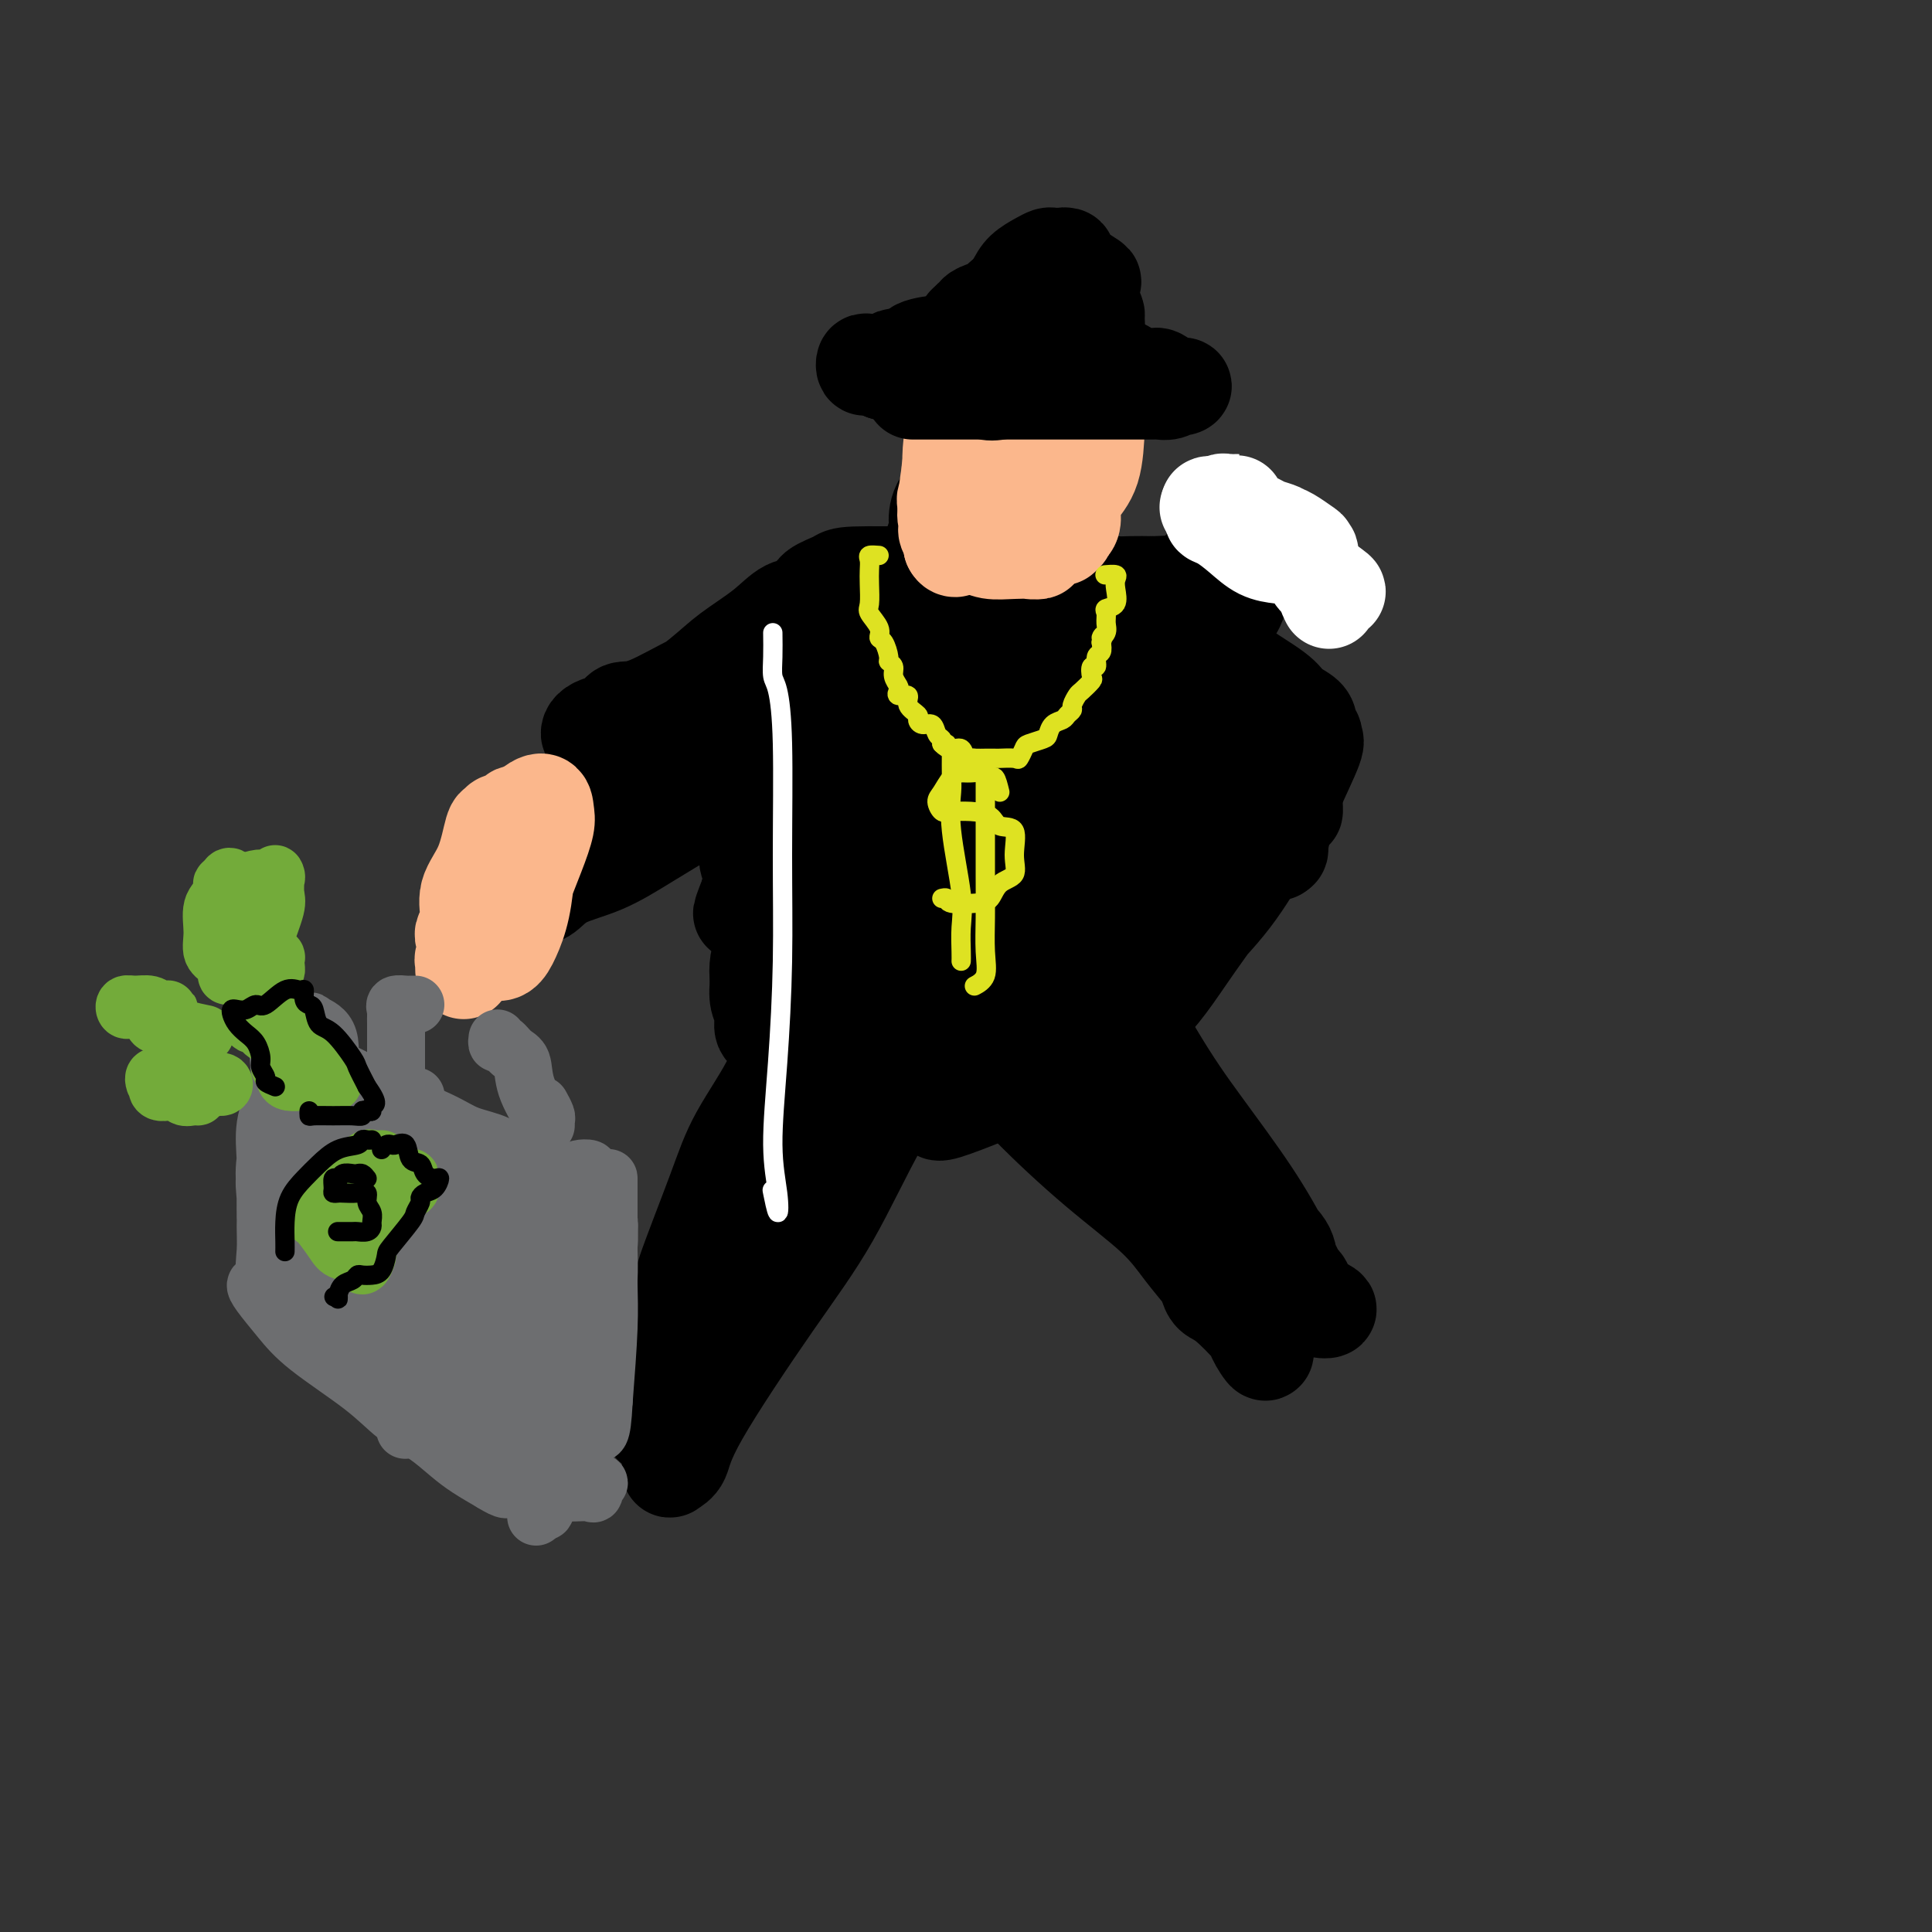 <svg viewBox='0 0 400 400' version='1.1' xmlns='http://www.w3.org/2000/svg' xmlns:xlink='http://www.w3.org/1999/xlink'><rect x="0" y="0" width="400" height="400" fill="#333333" stroke="none"/><g fill='none' stroke='#6D6E70' stroke-width='4' stroke-linecap='round' stroke-linejoin='round'><path d='M163,133c0.189,0.050 0.377,0.100 1,0c0.623,-0.100 1.680,-0.348 2,0c0.320,0.348 -0.098,1.294 1,2c1.098,0.706 3.710,1.174 5,2c1.290,0.826 1.256,2.011 2,3c0.744,0.989 2.264,1.782 3,2c0.736,0.218 0.687,-0.141 1,0c0.313,0.141 0.989,0.780 1,1c0.011,0.220 -0.642,0.020 -1,0c-0.358,-0.020 -0.422,0.138 -1,0c-0.578,-0.138 -1.670,-0.573 -2,0c-0.330,0.573 0.104,2.154 0,3c-0.104,0.846 -0.744,0.956 -1,1c-0.256,0.044 -0.128,0.022 0,0'/></g>
<g fill='none' stroke='#000000' stroke-width='4' stroke-linecap='round' stroke-linejoin='round'><path d='M162,131c-0.461,2.504 -0.921,5.007 0,6c0.921,0.993 3.225,0.475 5,1c1.775,0.525 3.022,2.091 5,3c1.978,0.909 4.686,1.159 6,2c1.314,0.841 1.235,2.271 2,3c0.765,0.729 2.374,0.757 3,1c0.626,0.243 0.269,0.702 0,1c-0.269,0.298 -0.451,0.435 -1,0c-0.549,-0.435 -1.464,-1.441 -2,-2c-0.536,-0.559 -0.693,-0.671 -2,-2c-1.307,-1.329 -3.763,-3.876 -6,-6c-2.237,-2.124 -4.255,-3.826 -6,-5c-1.745,-1.174 -3.217,-1.822 -4,-2c-0.783,-0.178 -0.879,0.112 -1,0c-0.121,-0.112 -0.269,-0.626 1,0c1.269,0.626 3.953,2.393 6,4c2.047,1.607 3.455,3.054 6,5c2.545,1.946 6.227,4.389 8,6c1.773,1.611 1.637,2.389 2,3c0.363,0.611 1.223,1.056 1,1c-0.223,-0.056 -1.531,-0.614 -2,-1c-0.469,-0.386 -0.100,-0.599 -1,-2c-0.900,-1.401 -3.068,-3.990 -5,-6c-1.932,-2.010 -3.628,-3.442 -5,-5c-1.372,-1.558 -2.419,-3.242 -3,-4c-0.581,-0.758 -0.695,-0.589 -1,0c-0.305,0.589 -0.801,1.597 -1,3c-0.199,1.403 -0.099,3.202 0,5'/><path d='M167,140c-0.330,1.856 -0.155,2.496 1,4c1.155,1.504 3.290,3.873 4,5c0.710,1.127 -0.005,1.012 0,1c0.005,-0.012 0.730,0.080 1,0c0.270,-0.080 0.085,-0.331 0,-1c-0.085,-0.669 -0.072,-1.755 0,-3c0.072,-1.245 0.201,-2.648 0,-3c-0.201,-0.352 -0.734,0.347 -1,1c-0.266,0.653 -0.266,1.260 -1,2c-0.734,0.740 -2.200,1.611 -3,3c-0.800,1.389 -0.932,3.295 -1,4c-0.068,0.705 -0.070,0.209 0,-1c0.070,-1.209 0.214,-3.132 1,-5c0.786,-1.868 2.214,-3.681 3,-5c0.786,-1.319 0.929,-2.143 1,-2c0.071,0.143 0.071,1.255 0,3c-0.071,1.745 -0.214,4.124 -1,7c-0.786,2.876 -2.214,6.250 -3,9c-0.786,2.750 -0.930,4.877 -1,6c-0.070,1.123 -0.065,1.241 0,1c0.065,-0.241 0.189,-0.841 0,-1c-0.189,-0.159 -0.692,0.121 0,-1c0.692,-1.121 2.581,-3.645 4,-6c1.419,-2.355 2.370,-4.540 3,-6c0.630,-1.460 0.940,-2.195 1,-2c0.060,0.195 -0.128,1.320 0,2c0.128,0.680 0.573,0.914 0,3c-0.573,2.086 -2.164,6.025 -3,8c-0.836,1.975 -0.918,1.988 -1,2'/><path d='M171,165c-0.625,1.793 -0.186,1.276 0,1c0.186,-0.276 0.120,-0.309 0,-1c-0.120,-0.691 -0.294,-2.038 1,-5c1.294,-2.962 4.056,-7.539 6,-10c1.944,-2.461 3.070,-2.805 4,-4c0.930,-1.195 1.662,-3.240 2,-4c0.338,-0.760 0.280,-0.233 0,2c-0.280,2.233 -0.783,6.173 -2,10c-1.217,3.827 -3.148,7.543 -5,12c-1.852,4.457 -3.625,9.656 -5,14c-1.375,4.344 -2.353,7.831 -3,10c-0.647,2.169 -0.963,3.018 -1,4c-0.037,0.982 0.204,2.096 1,2c0.796,-0.096 2.147,-1.404 3,-3c0.853,-1.596 1.207,-3.481 2,-6c0.793,-2.519 2.025,-5.674 3,-10c0.975,-4.326 1.694,-9.824 2,-14c0.306,-4.176 0.198,-7.029 1,-9c0.802,-1.971 2.513,-3.060 3,-4c0.487,-0.940 -0.248,-1.731 0,-1c0.248,0.731 1.481,2.984 0,8c-1.481,5.016 -5.676,12.794 -8,19c-2.324,6.206 -2.779,10.840 -4,15c-1.221,4.160 -3.210,7.846 -5,11c-1.790,3.154 -3.381,5.775 -4,7c-0.619,1.225 -0.267,1.054 0,1c0.267,-0.054 0.450,0.010 1,-2c0.550,-2.010 1.467,-6.096 3,-10c1.533,-3.904 3.682,-7.628 5,-12c1.318,-4.372 1.805,-9.392 3,-14c1.195,-4.608 3.097,-8.804 5,-13'/><path d='M179,159c2.865,-8.332 1.527,-4.163 1,-2c-0.527,2.163 -0.244,2.321 0,2c0.244,-0.321 0.449,-1.120 -1,2c-1.449,3.120 -4.551,10.159 -7,15c-2.449,4.841 -4.244,7.484 -6,10c-1.756,2.516 -3.472,4.907 -4,6c-0.528,1.093 0.132,0.890 0,1c-0.132,0.110 -1.054,0.535 0,-2c1.054,-2.535 4.086,-8.029 6,-12c1.914,-3.971 2.709,-6.418 3,-8c0.291,-1.582 0.078,-2.300 0,-3c-0.078,-0.700 -0.021,-1.381 0,1c0.021,2.381 0.006,7.823 0,10c-0.006,2.177 -0.003,1.088 0,0'/></g>
<g fill='none' stroke='#000000' stroke-width='20' stroke-linecap='round' stroke-linejoin='round'><path d='M173,141c-0.815,-0.393 -1.631,-0.785 -2,-1c-0.369,-0.215 -0.293,-0.251 0,1c0.293,1.251 0.801,3.789 2,6c1.199,2.211 3.088,4.093 5,6c1.912,1.907 3.846,3.837 5,5c1.154,1.163 1.528,1.557 2,2c0.472,0.443 1.042,0.935 1,1c-0.042,0.065 -0.696,-0.299 -2,-1c-1.304,-0.701 -3.260,-1.741 -5,-3c-1.740,-1.259 -3.265,-2.736 -5,-4c-1.735,-1.264 -3.679,-2.315 -5,-3c-1.321,-0.685 -2.018,-1.003 -2,-1c0.018,0.003 0.751,0.329 1,1c0.249,0.671 0.016,1.689 1,3c0.984,1.311 3.187,2.917 5,4c1.813,1.083 3.236,1.645 4,3c0.764,1.355 0.870,3.503 1,5c0.130,1.497 0.285,2.345 0,3c-0.285,0.655 -1.008,1.119 -2,2c-0.992,0.881 -2.252,2.180 -5,5c-2.748,2.820 -6.983,7.162 -9,11c-2.017,3.838 -1.816,7.171 -2,10c-0.184,2.829 -0.752,5.155 -1,8c-0.248,2.845 -0.175,6.208 0,8c0.175,1.792 0.453,2.013 0,2c-0.453,-0.013 -1.637,-0.261 -2,-1c-0.363,-0.739 0.095,-1.968 0,-3c-0.095,-1.032 -0.741,-1.866 -1,-3c-0.259,-1.134 -0.129,-2.567 0,-4'/><path d='M157,203c-0.408,-2.723 0.073,-5.030 1,-7c0.927,-1.970 2.299,-3.605 3,-6c0.701,-2.395 0.730,-5.552 1,-8c0.270,-2.448 0.780,-4.186 1,-6c0.220,-1.814 0.150,-3.702 1,-7c0.850,-3.298 2.621,-8.006 4,-11c1.379,-2.994 2.368,-4.275 3,-6c0.632,-1.725 0.908,-3.895 1,-6c0.092,-2.105 0.000,-4.146 0,-6c-0.000,-1.854 0.091,-3.523 0,-5c-0.091,-1.477 -0.363,-2.763 -1,-4c-0.637,-1.237 -1.639,-2.425 -2,-1c-0.361,1.425 -0.082,5.465 0,7c0.082,1.535 -0.034,0.567 -1,3c-0.966,2.433 -2.783,8.269 -4,12c-1.217,3.731 -1.835,5.358 -3,8c-1.165,2.642 -2.877,6.300 -4,9c-1.123,2.700 -1.658,4.442 -2,6c-0.342,1.558 -0.492,2.931 0,4c0.492,1.069 1.624,1.833 3,1c1.376,-0.833 2.995,-3.264 4,-6c1.005,-2.736 1.396,-5.778 2,-9c0.604,-3.222 1.423,-6.623 3,-11c1.577,-4.377 3.913,-9.732 5,-13c1.087,-3.268 0.924,-4.451 1,-4c0.076,0.451 0.389,2.537 0,4c-0.389,1.463 -1.480,2.304 -2,3c-0.520,0.696 -0.469,1.249 -2,5c-1.531,3.751 -4.643,10.702 -7,16c-2.357,5.298 -3.959,8.942 -5,12c-1.041,3.058 -1.520,5.529 -2,8'/><path d='M155,185c-2.849,7.216 -0.972,3.256 0,1c0.972,-2.256 1.037,-2.807 2,-5c0.963,-2.193 2.823,-6.028 4,-10c1.177,-3.972 1.670,-8.083 3,-12c1.330,-3.917 3.495,-7.642 5,-12c1.505,-4.358 2.349,-9.349 3,-12c0.651,-2.651 1.110,-2.961 1,-3c-0.110,-0.039 -0.790,0.194 -1,0c-0.210,-0.194 0.049,-0.815 0,-1c-0.049,-0.185 -0.405,0.066 -1,-1c-0.595,-1.066 -1.427,-3.448 -2,-5c-0.573,-1.552 -0.885,-2.273 0,-3c0.885,-0.727 2.968,-1.460 4,-2c1.032,-0.540 1.013,-0.887 4,-1c2.987,-0.113 8.979,0.008 14,0c5.021,-0.008 9.070,-0.146 14,0c4.930,0.146 10.742,0.575 15,1c4.258,0.425 6.963,0.846 9,1c2.037,0.154 3.405,0.042 5,0c1.595,-0.042 3.417,-0.014 4,0c0.583,0.014 -0.073,0.012 -1,0c-0.927,-0.012 -2.125,-0.035 -3,0c-0.875,0.035 -1.427,0.128 -3,0c-1.573,-0.128 -4.166,-0.477 -7,0c-2.834,0.477 -5.909,1.780 -9,3c-3.091,1.220 -6.200,2.358 -10,6c-3.800,3.642 -8.292,9.788 -11,14c-2.708,4.212 -3.631,6.489 -4,8c-0.369,1.511 -0.185,2.255 0,3'/><path d='M190,155c-1.939,4.771 0.715,4.198 3,2c2.285,-2.198 4.201,-6.022 6,-9c1.799,-2.978 3.483,-5.110 5,-8c1.517,-2.890 2.869,-6.537 4,-9c1.131,-2.463 2.042,-3.742 2,-4c-0.042,-0.258 -1.036,0.506 -3,2c-1.964,1.494 -4.896,3.717 -8,6c-3.104,2.283 -6.379,4.627 -10,7c-3.621,2.373 -7.589,4.775 -11,7c-3.411,2.225 -6.266,4.274 -9,6c-2.734,1.726 -5.347,3.128 -5,4c0.347,0.872 3.655,1.214 7,0c3.345,-1.214 6.727,-3.983 11,-7c4.273,-3.017 9.435,-6.282 14,-10c4.565,-3.718 8.531,-7.889 12,-12c3.469,-4.111 6.441,-8.163 7,-10c0.559,-1.837 -1.293,-1.459 -4,-1c-2.707,0.459 -6.267,0.999 -9,2c-2.733,1.001 -4.640,2.464 -7,4c-2.360,1.536 -5.174,3.144 -7,4c-1.826,0.856 -2.663,0.960 -3,1c-0.337,0.040 -0.173,0.017 1,0c1.173,-0.017 3.357,-0.028 4,0c0.643,0.028 -0.254,0.093 5,-1c5.254,-1.093 16.659,-3.345 25,-5c8.341,-1.655 13.617,-2.714 19,-3c5.383,-0.286 10.873,0.200 14,0c3.127,-0.200 3.890,-1.084 4,0c0.110,1.084 -0.432,4.138 -2,6c-1.568,1.862 -4.162,2.532 -6,3c-1.838,0.468 -2.919,0.734 -4,1'/><path d='M245,131c-1.976,0.603 -1.916,0.111 -2,0c-0.084,-0.111 -0.313,0.161 -1,0c-0.687,-0.161 -1.832,-0.753 -3,0c-1.168,0.753 -2.359,2.852 -4,5c-1.641,2.148 -3.732,4.344 -6,8c-2.268,3.656 -4.714,8.772 -7,13c-2.286,4.228 -4.414,7.569 -6,11c-1.586,3.431 -2.631,6.951 -3,9c-0.369,2.049 -0.060,2.627 0,3c0.060,0.373 -0.127,0.541 0,1c0.127,0.459 0.569,1.208 2,-1c1.431,-2.208 3.852,-7.373 5,-10c1.148,-2.627 1.023,-2.716 2,-5c0.977,-2.284 3.057,-6.762 4,-10c0.943,-3.238 0.747,-5.238 1,-7c0.253,-1.762 0.953,-3.288 1,-4c0.047,-0.712 -0.558,-0.610 -1,0c-0.442,0.610 -0.719,1.727 -1,2c-0.281,0.273 -0.566,-0.300 -4,2c-3.434,2.300 -10.018,7.473 -15,11c-4.982,3.527 -8.363,5.408 -11,7c-2.637,1.592 -4.531,2.894 -6,4c-1.469,1.106 -2.514,2.014 -2,1c0.514,-1.014 2.587,-3.950 5,-7c2.413,-3.050 5.166,-6.212 9,-10c3.834,-3.788 8.749,-8.201 14,-12c5.251,-3.799 10.837,-6.984 16,-10c5.163,-3.016 9.904,-5.862 12,-7c2.096,-1.138 1.548,-0.569 1,0'/><path d='M245,125c3.603,-2.609 -1.888,-0.631 -6,1c-4.112,1.631 -6.844,2.914 -10,4c-3.156,1.086 -6.737,1.974 -13,6c-6.263,4.026 -15.209,11.190 -22,17c-6.791,5.810 -11.427,10.265 -16,15c-4.573,4.735 -9.082,9.748 -12,13c-2.918,3.252 -4.243,4.742 -5,6c-0.757,1.258 -0.945,2.283 0,3c0.945,0.717 3.025,1.125 5,0c1.975,-1.125 3.846,-3.782 7,-7c3.154,-3.218 7.591,-6.998 12,-11c4.409,-4.002 8.789,-8.225 17,-14c8.211,-5.775 20.253,-13.100 26,-16c5.747,-2.900 5.199,-1.373 4,1c-1.199,2.373 -3.050,5.592 -6,9c-2.950,3.408 -7.001,7.005 -13,13c-5.999,5.995 -13.947,14.390 -19,20c-5.053,5.610 -7.210,8.436 -10,12c-2.790,3.564 -6.214,7.866 -9,11c-2.786,3.134 -4.935,5.100 -6,7c-1.065,1.900 -1.048,3.733 -1,4c0.048,0.267 0.126,-1.032 1,-3c0.874,-1.968 2.542,-4.604 5,-8c2.458,-3.396 5.705,-7.551 8,-12c2.295,-4.449 3.639,-9.191 8,-14c4.361,-4.809 11.741,-9.685 15,-12c3.259,-2.315 2.398,-2.068 2,-1c-0.398,1.068 -0.334,2.956 -2,6c-1.666,3.044 -5.064,7.243 -8,11c-2.936,3.757 -5.410,7.074 -9,11c-3.590,3.926 -8.295,8.463 -13,13'/><path d='M175,210c-3.879,4.501 -2.576,3.755 -2,4c0.576,0.245 0.424,1.481 1,1c0.576,-0.481 1.878,-2.679 6,-6c4.122,-3.321 11.063,-7.766 16,-11c4.937,-3.234 7.871,-5.258 12,-7c4.129,-1.742 9.453,-3.204 12,-4c2.547,-0.796 2.317,-0.928 3,-1c0.683,-0.072 2.279,-0.086 0,1c-2.279,1.086 -8.433,3.271 -13,5c-4.567,1.729 -7.547,3.000 -10,4c-2.453,1.000 -4.380,1.728 -6,2c-1.620,0.272 -2.934,0.087 -5,1c-2.066,0.913 -4.885,2.925 -7,4c-2.115,1.075 -3.525,1.213 -5,2c-1.475,0.787 -3.013,2.223 -4,3c-0.987,0.777 -1.422,0.894 -2,1c-0.578,0.106 -1.301,0.200 0,1c1.301,0.800 4.624,2.305 8,2c3.376,-0.305 6.806,-2.420 10,-4c3.194,-1.580 6.151,-2.625 8,-3c1.849,-0.375 2.588,-0.080 3,0c0.412,0.080 0.496,-0.056 1,-1c0.504,-0.944 1.427,-2.696 4,-7c2.573,-4.304 6.797,-11.162 10,-17c3.203,-5.838 5.384,-10.658 8,-15c2.616,-4.342 5.666,-8.208 8,-12c2.334,-3.792 3.953,-7.512 6,-12c2.047,-4.488 4.524,-9.744 7,-15'/><path d='M244,126c7.136,-13.097 2.977,-6.341 2,-4c-0.977,2.341 1.229,0.267 2,0c0.771,-0.267 0.106,1.272 0,3c-0.106,1.728 0.346,3.644 0,5c-0.346,1.356 -1.492,2.151 -2,3c-0.508,0.849 -0.378,1.750 -1,3c-0.622,1.250 -1.994,2.847 -3,4c-1.006,1.153 -1.645,1.860 -4,6c-2.355,4.140 -6.425,11.712 -9,17c-2.575,5.288 -3.653,8.294 -5,12c-1.347,3.706 -2.963,8.114 -4,11c-1.037,2.886 -1.497,4.251 -2,6c-0.503,1.749 -1.050,3.882 -2,5c-0.950,1.118 -2.303,1.222 -3,2c-0.697,0.778 -0.740,2.229 -1,3c-0.260,0.771 -0.739,0.863 -1,1c-0.261,0.137 -0.306,0.320 0,-1c0.306,-1.320 0.962,-4.145 2,-6c1.038,-1.855 2.458,-2.742 3,-3c0.542,-0.258 0.205,0.114 0,1c-0.205,0.886 -0.280,2.287 -1,3c-0.720,0.713 -2.087,0.737 -3,2c-0.913,1.263 -1.372,3.764 -2,5c-0.628,1.236 -1.424,1.208 -2,1c-0.576,-0.208 -0.933,-0.597 -1,-1c-0.067,-0.403 0.157,-0.819 0,-1c-0.157,-0.181 -0.696,-0.126 -1,0c-0.304,0.126 -0.373,0.322 0,1c0.373,0.678 1.186,1.839 2,3'/><path d='M208,207c-3.374,14.896 8.193,13.636 15,16c6.807,2.364 8.856,8.353 12,13c3.144,4.647 7.384,7.953 10,11c2.616,3.047 3.607,5.835 6,10c2.393,4.165 6.186,9.705 8,13c1.814,3.295 1.647,4.344 2,6c0.353,1.656 1.227,3.920 1,4c-0.227,0.080 -1.553,-2.024 -2,-3c-0.447,-0.976 -0.015,-0.826 -1,-2c-0.985,-1.174 -3.386,-3.673 -5,-5c-1.614,-1.327 -2.443,-1.481 -3,-2c-0.557,-0.519 -0.844,-1.402 -1,-2c-0.156,-0.598 -0.180,-0.911 -1,-2c-0.820,-1.089 -2.435,-2.955 -4,-5c-1.565,-2.045 -3.081,-4.269 -6,-7c-2.919,-2.731 -7.241,-5.970 -12,-10c-4.759,-4.030 -9.955,-8.852 -14,-13c-4.045,-4.148 -6.941,-7.620 -9,-11c-2.059,-3.380 -3.283,-6.666 -4,-8c-0.717,-1.334 -0.928,-0.716 -1,0c-0.072,0.716 -0.005,1.530 0,2c0.005,0.470 -0.051,0.596 1,2c1.051,1.404 3.211,4.086 6,7c2.789,2.914 6.209,6.060 9,8c2.791,1.940 4.955,2.675 7,4c2.045,1.325 3.971,3.242 5,4c1.029,0.758 1.162,0.358 1,0c-0.162,-0.358 -0.618,-0.674 -2,-2c-1.382,-1.326 -3.691,-3.663 -6,-6'/><path d='M220,229c-4.971,-4.230 -13.900,-10.805 -19,-14c-5.100,-3.195 -6.371,-3.010 -8,-3c-1.629,0.010 -3.618,-0.155 -5,0c-1.382,0.155 -2.159,0.630 -3,2c-0.841,1.370 -1.747,3.635 -1,5c0.747,1.365 3.147,1.830 5,2c1.853,0.170 3.161,0.046 5,0c1.839,-0.046 4.210,-0.015 6,0c1.790,0.015 2.998,0.015 4,0c1.002,-0.015 1.798,-0.046 2,0c0.202,0.046 -0.191,0.169 -1,0c-0.809,-0.169 -2.035,-0.631 -5,-1c-2.965,-0.369 -7.670,-0.644 -10,-1c-2.330,-0.356 -2.286,-0.793 -4,0c-1.714,0.793 -5.187,2.814 -7,4c-1.813,1.186 -1.965,1.535 -2,1c-0.035,-0.535 0.048,-1.954 0,-3c-0.048,-1.046 -0.228,-1.719 0,-2c0.228,-0.281 0.864,-0.171 1,0c0.136,0.171 -0.226,0.404 0,1c0.226,0.596 1.041,1.555 0,4c-1.041,2.445 -3.938,6.375 -6,9c-2.062,2.625 -3.288,3.943 -4,5c-0.712,1.057 -0.909,1.852 -1,2c-0.091,0.148 -0.077,-0.353 1,-2c1.077,-1.647 3.217,-4.442 5,-6c1.783,-1.558 3.211,-1.881 5,-3c1.789,-1.119 3.940,-3.034 6,-4c2.060,-0.966 4.030,-0.983 6,-1'/><path d='M190,224c4.970,-2.456 6.396,-1.596 9,-1c2.604,0.596 6.386,0.927 8,1c1.614,0.073 1.060,-0.113 1,0c-0.060,0.113 0.375,0.526 0,1c-0.375,0.474 -1.559,1.010 -4,2c-2.441,0.990 -6.141,2.436 -8,3c-1.859,0.564 -1.879,0.248 -2,0c-0.121,-0.248 -0.344,-0.427 -1,-1c-0.656,-0.573 -1.746,-1.539 -2,-2c-0.254,-0.461 0.328,-0.415 -1,-1c-1.328,-0.585 -4.566,-1.800 -7,-3c-2.434,-1.200 -4.065,-2.385 -6,-3c-1.935,-0.615 -4.175,-0.659 -6,-1c-1.825,-0.341 -3.235,-0.979 -4,-1c-0.765,-0.021 -0.886,0.574 -1,0c-0.114,-0.574 -0.221,-2.319 0,-3c0.221,-0.681 0.770,-0.300 1,0c0.230,0.300 0.142,0.520 0,1c-0.142,0.480 -0.338,1.222 -1,3c-0.662,1.778 -1.789,4.594 -3,8c-1.211,3.406 -2.507,7.404 -6,16c-3.493,8.596 -9.185,21.790 -13,30c-3.815,8.210 -5.754,11.436 -7,14c-1.246,2.564 -1.798,4.466 -2,6c-0.202,1.534 -0.054,2.698 0,2c0.054,-0.698 0.015,-3.259 1,-7c0.985,-3.741 2.996,-8.661 4,-11c1.004,-2.339 1.001,-2.097 1,-3c-0.001,-0.903 -0.001,-2.952 0,-5'/><path d='M141,269c0.843,-4.252 -0.048,-2.882 1,-6c1.048,-3.118 4.036,-10.726 6,-16c1.964,-5.274 2.905,-8.216 5,-12c2.095,-3.784 5.345,-8.410 7,-12c1.655,-3.590 1.715,-6.142 2,-8c0.285,-1.858 0.794,-3.021 1,-5c0.206,-1.979 0.108,-4.774 0,-6c-0.108,-1.226 -0.225,-0.882 0,-1c0.225,-0.118 0.792,-0.698 1,-1c0.208,-0.302 0.056,-0.327 0,-1c-0.056,-0.673 -0.015,-1.994 0,-2c0.015,-0.006 0.004,1.303 0,2c-0.004,0.697 -0.002,0.784 0,1c0.002,0.216 0.002,0.563 0,1c-0.002,0.437 -0.008,0.966 0,1c0.008,0.034 0.030,-0.426 0,-1c-0.030,-0.574 -0.113,-1.262 0,-2c0.113,-0.738 0.421,-1.526 0,-3c-0.421,-1.474 -1.572,-3.632 -3,-7c-1.428,-3.368 -3.133,-7.944 -4,-11c-0.867,-3.056 -0.897,-4.593 0,-5c0.897,-0.407 2.720,0.315 4,2c1.280,1.685 2.017,4.334 3,6c0.983,1.666 2.212,2.348 3,3c0.788,0.652 1.134,1.274 2,2c0.866,0.726 2.253,1.555 5,2c2.747,0.445 6.855,0.504 10,0c3.145,-0.504 5.327,-1.573 7,-2c1.673,-0.427 2.836,-0.214 4,0'/><path d='M195,188c3.458,0.098 1.603,1.343 1,2c-0.603,0.657 0.045,0.725 1,2c0.955,1.275 2.218,3.756 3,5c0.782,1.244 1.085,1.252 2,2c0.915,0.748 2.444,2.237 3,3c0.556,0.763 0.139,0.800 0,1c-0.139,0.200 0.001,0.563 0,1c-0.001,0.437 -0.144,0.947 0,1c0.144,0.053 0.574,-0.353 1,-1c0.426,-0.647 0.848,-1.536 1,-3c0.152,-1.464 0.034,-3.505 0,-5c-0.034,-1.495 0.015,-2.446 0,-3c-0.015,-0.554 -0.094,-0.711 0,-1c0.094,-0.289 0.361,-0.710 1,-1c0.639,-0.290 1.649,-0.450 3,0c1.351,0.450 3.042,1.511 4,3c0.958,1.489 1.183,3.406 2,5c0.817,1.594 2.227,2.865 3,4c0.773,1.135 0.911,2.133 1,2c0.089,-0.133 0.129,-1.398 -1,-4c-1.129,-2.602 -3.428,-6.542 -5,-9c-1.572,-2.458 -2.418,-3.433 -3,-4c-0.582,-0.567 -0.902,-0.727 -1,-1c-0.098,-0.273 0.025,-0.661 1,0c0.975,0.661 2.801,2.370 4,3c1.199,0.630 1.771,0.180 2,0c0.229,-0.180 0.114,-0.090 0,0'/><path d='M210,179c1.927,0.966 3.855,1.931 5,3c1.145,1.069 1.508,2.241 3,4c1.492,1.759 4.114,4.105 8,10c3.886,5.895 9.038,15.340 13,22c3.962,6.660 6.735,10.534 10,15c3.265,4.466 7.021,9.523 10,14c2.979,4.477 5.181,8.372 7,12c1.819,3.628 3.255,6.987 5,9c1.745,2.013 3.800,2.680 4,3c0.200,0.320 -1.453,0.294 -2,0c-0.547,-0.294 0.013,-0.855 0,-1c-0.013,-0.145 -0.598,0.127 -1,0c-0.402,-0.127 -0.619,-0.651 -1,-1c-0.381,-0.349 -0.925,-0.521 -1,-1c-0.075,-0.479 0.320,-1.263 0,-2c-0.320,-0.737 -1.354,-1.427 -2,-2c-0.646,-0.573 -0.905,-1.029 -1,-2c-0.095,-0.971 -0.025,-2.456 -1,-4c-0.975,-1.544 -2.993,-3.146 -4,-4c-1.007,-0.854 -1.002,-0.958 -1,-1c0.002,-0.042 0.001,-0.021 0,0'/><path d='M222,193c0.669,-2.364 1.338,-4.728 2,-6c0.662,-1.272 1.319,-1.452 3,-5c1.681,-3.548 4.388,-10.463 7,-16c2.612,-5.537 5.130,-9.697 9,-17c3.870,-7.303 9.092,-17.751 12,-24c2.908,-6.249 3.502,-8.300 4,-10c0.498,-1.700 0.902,-3.049 1,-4c0.098,-0.951 -0.108,-1.505 0,-1c0.108,0.505 0.530,2.068 0,3c-0.530,0.932 -2.011,1.233 -3,3c-0.989,1.767 -1.486,5.001 -3,8c-1.514,2.999 -4.045,5.763 -6,9c-1.955,3.237 -3.334,6.947 -6,14c-2.666,7.053 -6.618,17.448 -9,24c-2.382,6.552 -3.192,9.259 -4,12c-0.808,2.741 -1.614,5.515 -2,8c-0.386,2.485 -0.352,4.683 -1,6c-0.648,1.317 -1.978,1.755 -3,2c-1.022,0.245 -1.737,0.297 -2,-1c-0.263,-1.297 -0.075,-3.942 0,-5c0.075,-1.058 0.038,-0.529 0,0'/><path d='M195,207c-1.444,4.498 -2.888,8.995 -5,13c-2.112,4.005 -4.894,7.517 -8,13c-3.106,5.483 -6.538,12.936 -10,19c-3.462,6.064 -6.953,10.737 -12,18c-5.047,7.263 -11.649,17.116 -15,23c-3.351,5.884 -3.452,7.801 -4,9c-0.548,1.199 -1.545,1.682 -2,2c-0.455,0.318 -0.369,0.471 0,-1c0.369,-1.471 1.022,-4.566 2,-7c0.978,-2.434 2.282,-4.208 3,-6c0.718,-1.792 0.849,-3.602 2,-6c1.151,-2.398 3.320,-5.385 5,-8c1.680,-2.615 2.871,-4.858 5,-10c2.129,-5.142 5.196,-13.183 8,-19c2.804,-5.817 5.347,-9.408 7,-12c1.653,-2.592 2.418,-4.183 3,-5c0.582,-0.817 0.980,-0.860 1,-1c0.020,-0.140 -0.340,-0.378 -1,0c-0.660,0.378 -1.621,1.371 -2,2c-0.379,0.629 -0.177,0.893 -1,2c-0.823,1.107 -2.670,3.055 -4,5c-1.330,1.945 -2.144,3.885 -3,5c-0.856,1.115 -1.756,1.403 -2,1c-0.244,-0.403 0.168,-1.497 1,-2c0.832,-0.503 2.085,-0.414 3,-2c0.915,-1.586 1.493,-4.848 2,-8c0.507,-3.152 0.944,-6.195 1,-8c0.056,-1.805 -0.270,-2.373 0,-3c0.270,-0.627 1.135,-1.314 2,-2'/><path d='M171,219c1.248,-4.901 0.866,-5.155 1,-7c0.134,-1.845 0.782,-5.281 1,-7c0.218,-1.719 0.004,-1.720 0,-2c-0.004,-0.280 0.200,-0.840 0,-1c-0.200,-0.160 -0.805,0.079 -1,0c-0.195,-0.079 0.019,-0.475 0,-1c-0.019,-0.525 -0.271,-1.178 0,-2c0.271,-0.822 1.064,-1.811 2,-3c0.936,-1.189 2.014,-2.576 3,-4c0.986,-1.424 1.881,-2.883 3,-5c1.119,-2.117 2.463,-4.890 3,-6c0.537,-1.110 0.269,-0.555 0,0'/><path d='M246,130c-0.016,-0.152 -0.032,-0.304 0,-1c0.032,-0.696 0.114,-1.936 0,-2c-0.114,-0.064 -0.422,1.046 0,2c0.422,0.954 1.573,1.750 3,3c1.427,1.250 3.129,2.953 6,5c2.871,2.047 6.912,4.437 9,6c2.088,1.563 2.224,2.299 3,3c0.776,0.701 2.193,1.369 3,2c0.807,0.631 1.004,1.227 1,2c-0.004,0.773 -0.211,1.725 0,2c0.211,0.275 0.838,-0.126 1,0c0.162,0.126 -0.143,0.780 0,1c0.143,0.220 0.732,0.007 0,2c-0.732,1.993 -2.784,6.191 -4,9c-1.216,2.809 -1.594,4.227 -2,6c-0.406,1.773 -0.840,3.900 -1,5c-0.160,1.100 -0.046,1.171 0,1c0.046,-0.171 0.023,-0.586 0,-1'/><path d='M265,175c-1.083,3.050 -0.290,0.676 0,-1c0.290,-1.676 0.078,-2.655 0,-4c-0.078,-1.345 -0.021,-3.057 0,-4c0.021,-0.943 0.006,-1.118 0,-2c-0.006,-0.882 -0.002,-2.471 0,-3c0.002,-0.529 0.001,0.002 0,-1c-0.001,-1.002 -0.002,-3.537 0,-5c0.002,-1.463 0.009,-1.853 0,-3c-0.009,-1.147 -0.032,-3.052 0,-4c0.032,-0.948 0.118,-0.938 0,-1c-0.118,-0.062 -0.442,-0.196 -1,0c-0.558,0.196 -1.350,0.721 -2,2c-0.650,1.279 -1.159,3.310 -2,5c-0.841,1.690 -2.015,3.037 -3,4c-0.985,0.963 -1.782,1.540 -2,2c-0.218,0.460 0.141,0.803 0,1c-0.141,0.197 -0.784,0.249 -1,0c-0.216,-0.249 -0.006,-0.799 0,-1c0.006,-0.201 -0.192,-0.054 -1,-1c-0.808,-0.946 -2.225,-2.983 -4,-4c-1.775,-1.017 -3.908,-1.012 -5,-1c-1.092,0.012 -1.145,0.030 -2,0c-0.855,-0.030 -2.514,-0.108 -3,0c-0.486,0.108 0.199,0.402 1,1c0.801,0.598 1.717,1.500 3,2c1.283,0.500 2.933,0.598 5,1c2.067,0.402 4.551,1.108 7,2c2.449,0.892 4.863,1.971 7,3c2.137,1.029 3.999,2.008 5,3c1.001,0.992 1.143,1.998 1,2c-0.143,0.002 -0.572,-0.999 -1,-2'/><path d='M267,166c3.331,1.439 -2.340,-0.963 -5,-2c-2.660,-1.037 -2.308,-0.708 -3,-1c-0.692,-0.292 -2.427,-1.204 -4,-2c-1.573,-0.796 -2.982,-1.478 -5,-2c-2.018,-0.522 -4.644,-0.886 -6,-1c-1.356,-0.114 -1.441,0.022 -2,0c-0.559,-0.022 -1.593,-0.203 -2,0c-0.407,0.203 -0.188,0.791 0,1c0.188,0.209 0.346,0.040 2,1c1.654,0.960 4.805,3.050 7,4c2.195,0.950 3.433,0.762 5,1c1.567,0.238 3.461,0.904 5,1c1.539,0.096 2.723,-0.378 3,0c0.277,0.378 -0.353,1.609 -1,2c-0.647,0.391 -1.311,-0.059 -2,0c-0.689,0.059 -1.404,0.626 -2,1c-0.596,0.374 -1.073,0.555 -3,2c-1.927,1.445 -5.303,4.154 -8,6c-2.697,1.846 -4.716,2.828 -6,4c-1.284,1.172 -1.835,2.532 -3,4c-1.165,1.468 -2.946,3.042 -4,5c-1.054,1.958 -1.381,4.300 -2,6c-0.619,1.700 -1.531,2.759 -2,3c-0.469,0.241 -0.496,-0.336 0,-1c0.496,-0.664 1.514,-1.414 2,-2c0.486,-0.586 0.440,-1.008 2,-3c1.560,-1.992 4.728,-5.555 7,-8c2.272,-2.445 3.650,-3.774 6,-6c2.350,-2.226 5.671,-5.350 8,-7c2.329,-1.650 3.664,-1.825 5,-2'/><path d='M259,170c2.182,-1.634 1.138,-1.218 0,0c-1.138,1.218 -2.369,3.239 -4,6c-1.631,2.761 -3.661,6.262 -6,9c-2.339,2.738 -4.988,4.713 -7,7c-2.012,2.287 -3.389,4.887 -5,7c-1.611,2.113 -3.457,3.740 -4,4c-0.543,0.260 0.216,-0.847 1,-2c0.784,-1.153 1.591,-2.351 3,-4c1.409,-1.649 3.419,-3.748 7,-7c3.581,-3.252 8.732,-7.655 12,-11c3.268,-3.345 4.651,-5.630 6,-7c1.349,-1.370 2.662,-1.824 3,-1c0.338,0.824 -0.299,2.928 -1,4c-0.701,1.072 -1.464,1.114 -4,4c-2.536,2.886 -6.844,8.617 -10,13c-3.156,4.383 -5.161,7.417 -7,10c-1.839,2.583 -3.512,4.716 -5,6c-1.488,1.284 -2.792,1.720 -3,2c-0.208,0.280 0.679,0.403 2,-1c1.321,-1.403 3.076,-4.334 5,-7c1.924,-2.666 4.018,-5.068 6,-8c1.982,-2.932 3.853,-6.395 6,-9c2.147,-2.605 4.571,-4.354 6,-6c1.429,-1.646 1.864,-3.191 1,-2c-0.864,1.191 -3.027,5.116 -6,9c-2.973,3.884 -6.754,7.727 -10,11c-3.246,3.273 -5.955,5.976 -8,8c-2.045,2.024 -3.424,3.367 -4,4c-0.576,0.633 -0.347,0.555 0,0c0.347,-0.555 0.814,-1.587 1,-2c0.186,-0.413 0.093,-0.206 0,0'/><path d='M173,132c-1.814,-0.002 -3.628,-0.005 -4,0c-0.372,0.005 0.699,0.017 -2,1c-2.699,0.983 -9.169,2.937 -14,5c-4.831,2.063 -8.024,4.237 -11,6c-2.976,1.763 -5.735,3.116 -9,4c-3.265,0.884 -7.035,1.298 -9,2c-1.965,0.702 -2.124,1.693 -2,2c0.124,0.307 0.532,-0.070 1,0c0.468,0.070 0.996,0.586 3,0c2.004,-0.586 5.484,-2.273 7,-3c1.516,-0.727 1.069,-0.493 3,-2c1.931,-1.507 6.240,-4.756 9,-7c2.760,-2.244 3.972,-3.482 6,-5c2.028,-1.518 4.874,-3.314 7,-5c2.126,-1.686 3.532,-3.261 5,-4c1.468,-0.739 2.996,-0.640 3,0c0.004,0.640 -1.517,1.822 -3,3c-1.483,1.178 -2.930,2.353 -5,4c-2.070,1.647 -4.765,3.765 -7,5c-2.235,1.235 -4.009,1.585 -7,3c-2.991,1.415 -7.198,3.895 -10,5c-2.802,1.105 -4.200,0.837 -5,1c-0.800,0.163 -1.003,0.758 -1,1c0.003,0.242 0.213,0.132 1,0c0.787,-0.132 2.150,-0.287 4,-1c1.850,-0.713 4.187,-1.985 6,-3c1.813,-1.015 3.104,-1.773 5,-3c1.896,-1.227 4.399,-2.922 6,-4c1.601,-1.078 2.301,-1.539 3,-2'/><path d='M153,135c4.627,-2.260 4.195,-1.911 5,-2c0.805,-0.089 2.849,-0.616 4,-1c1.151,-0.384 1.410,-0.626 1,0c-0.410,0.626 -1.488,2.119 -3,3c-1.512,0.881 -3.459,1.152 -5,2c-1.541,0.848 -2.677,2.275 -4,3c-1.323,0.725 -2.835,0.748 -5,3c-2.165,2.252 -4.985,6.734 -7,9c-2.015,2.266 -3.226,2.316 -4,3c-0.774,0.684 -1.111,2.001 -1,2c0.111,-0.001 0.670,-1.319 1,-2c0.330,-0.681 0.432,-0.724 1,-1c0.568,-0.276 1.601,-0.783 3,-2c1.399,-1.217 3.165,-3.142 5,-5c1.835,-1.858 3.739,-3.647 6,-5c2.261,-1.353 4.880,-2.268 5,-2c0.120,0.268 -2.258,1.718 -4,3c-1.742,1.282 -2.849,2.394 -6,5c-3.151,2.606 -8.346,6.705 -12,9c-3.654,2.295 -5.765,2.787 -8,4c-2.235,1.213 -4.592,3.149 -6,4c-1.408,0.851 -1.866,0.618 -2,1c-0.134,0.382 0.057,1.381 0,2c-0.057,0.619 -0.361,0.859 0,1c0.361,0.141 1.389,0.183 3,0c1.611,-0.183 3.806,-0.592 6,-1'/><path d='M126,168c2.819,-0.571 5.367,-1.999 9,-4c3.633,-2.001 8.352,-4.575 12,-7c3.648,-2.425 6.227,-4.702 9,-7c2.773,-2.298 5.740,-4.617 8,-6c2.260,-1.383 3.811,-1.831 5,-2c1.189,-0.169 2.015,-0.058 2,0c-0.015,0.058 -0.870,0.062 -2,1c-1.130,0.938 -2.533,2.809 -5,5c-2.467,2.191 -5.997,4.703 -9,7c-3.003,2.297 -5.479,4.380 -11,8c-5.521,3.620 -14.087,8.779 -19,12c-4.913,3.221 -6.173,4.506 -8,6c-1.827,1.494 -4.222,3.199 -5,4c-0.778,0.801 0.062,0.698 1,0c0.938,-0.698 1.975,-1.991 4,-3c2.025,-1.009 5.039,-1.733 8,-3c2.961,-1.267 5.869,-3.078 9,-5c3.131,-1.922 6.487,-3.955 10,-6c3.513,-2.045 7.185,-4.101 11,-7c3.815,-2.899 7.774,-6.643 9,-8c1.226,-1.357 -0.281,-0.329 -1,0c-0.719,0.329 -0.650,-0.041 -2,0c-1.350,0.041 -4.118,0.494 -8,2c-3.882,1.506 -8.879,4.065 -13,6c-4.121,1.935 -7.367,3.246 -10,4c-2.633,0.754 -4.654,0.952 -6,1c-1.346,0.048 -2.018,-0.053 -2,0c0.018,0.053 0.727,0.262 2,0c1.273,-0.262 3.112,-0.994 5,-2c1.888,-1.006 3.825,-2.288 6,-4c2.175,-1.712 4.587,-3.856 7,-6'/><path d='M142,154c3.644,-2.873 3.754,-4.056 5,-5c1.246,-0.944 3.630,-1.648 4,-2c0.370,-0.352 -1.272,-0.352 -3,1c-1.728,1.352 -3.543,4.057 -6,6c-2.457,1.943 -5.558,3.124 -8,4c-2.442,0.876 -4.226,1.447 -6,2c-1.774,0.553 -3.538,1.090 -4,1c-0.462,-0.090 0.377,-0.805 1,-1c0.623,-0.195 1.030,0.130 1,0c-0.030,-0.130 -0.495,-0.716 0,-1c0.495,-0.284 1.951,-0.266 2,0c0.049,0.266 -1.309,0.781 -2,1c-0.691,0.219 -0.715,0.144 -1,0c-0.285,-0.144 -0.829,-0.355 -1,0c-0.171,0.355 0.032,1.277 0,1c-0.032,-0.277 -0.299,-1.752 0,-3c0.299,-1.248 1.164,-2.268 2,-3c0.836,-0.732 1.642,-1.177 3,-2c1.358,-0.823 3.266,-2.026 5,-3c1.734,-0.974 3.293,-1.720 6,-3c2.707,-1.280 6.561,-3.096 10,-5c3.439,-1.904 6.464,-3.897 11,-7c4.536,-3.103 10.582,-7.315 13,-9c2.418,-1.685 1.209,-0.842 0,0'/><path d='M201,119c-0.451,0.332 -0.902,0.664 -1,0c-0.098,-0.664 0.156,-2.325 0,-4c-0.156,-1.675 -0.721,-3.364 -1,-5c-0.279,-1.636 -0.271,-3.218 0,-5c0.271,-1.782 0.804,-3.762 2,-5c1.196,-1.238 3.054,-1.733 4,-3c0.946,-1.267 0.979,-3.306 1,-4c0.021,-0.694 0.030,-0.044 1,1c0.970,1.044 2.901,2.481 4,3c1.099,0.519 1.366,0.121 2,0c0.634,-0.121 1.634,0.034 3,1c1.366,0.966 3.096,2.743 4,4c0.904,1.257 0.980,1.993 1,3c0.020,1.007 -0.018,2.285 0,3c0.018,0.715 0.091,0.866 0,1c-0.091,0.134 -0.346,0.250 -1,1c-0.654,0.750 -1.709,2.132 -3,3c-1.291,0.868 -2.819,1.220 -4,2c-1.181,0.780 -2.013,1.988 -3,3c-0.987,1.012 -2.127,1.829 -2,2c0.127,0.171 1.520,-0.302 2,-1c0.480,-0.698 0.046,-1.620 1,-3c0.954,-1.380 3.295,-3.218 5,-5c1.705,-1.782 2.773,-3.509 4,-6c1.227,-2.491 2.614,-5.745 4,-9'/><path d='M224,96c3.018,-4.845 2.562,-4.958 2,-5c-0.562,-0.042 -1.229,-0.012 -2,0c-0.771,0.012 -1.645,0.006 -2,0c-0.355,-0.006 -0.190,-0.011 -2,1c-1.810,1.011 -5.595,3.039 -8,4c-2.405,0.961 -3.429,0.856 -5,1c-1.571,0.144 -3.688,0.537 -5,1c-1.312,0.463 -1.820,0.997 -3,2c-1.180,1.003 -3.031,2.475 -4,4c-0.969,1.525 -1.055,3.101 -1,4c0.055,0.899 0.250,1.119 0,2c-0.250,0.881 -0.945,2.423 -1,3c-0.055,0.577 0.532,0.189 1,0c0.468,-0.189 0.818,-0.178 1,0c0.182,0.178 0.195,0.522 1,0c0.805,-0.522 2.403,-1.910 3,-3c0.597,-1.090 0.193,-1.882 0,-3c-0.193,-1.118 -0.177,-2.563 0,-4c0.177,-1.437 0.514,-2.865 0,-4c-0.514,-1.135 -1.880,-1.977 -2,-3c-0.120,-1.023 1.004,-2.227 2,-3c0.996,-0.773 1.863,-1.117 3,-2c1.137,-0.883 2.546,-2.307 4,-3c1.454,-0.693 2.955,-0.655 4,1c1.045,1.655 1.634,4.927 2,7c0.366,2.073 0.511,2.947 1,4c0.489,1.053 1.324,2.283 2,3c0.676,0.717 1.193,0.919 2,1c0.807,0.081 1.903,0.040 3,0'/><path d='M220,104c0.991,0.119 0.969,-0.083 1,0c0.031,0.083 0.116,0.450 0,1c-0.116,0.550 -0.433,1.281 -1,2c-0.567,0.719 -1.383,1.424 -3,3c-1.617,1.576 -4.033,4.022 -5,5c-0.967,0.978 -0.483,0.489 0,0'/></g>
<g fill='none' stroke='#FBB78C' stroke-width='20' stroke-linecap='round' stroke-linejoin='round'><path d='M201,88c-0.899,-0.482 -1.799,-0.964 -2,-1c-0.201,-0.036 0.296,0.373 0,2c-0.296,1.627 -1.387,4.470 -2,7c-0.613,2.530 -0.749,4.745 -1,6c-0.251,1.255 -0.619,1.548 0,2c0.619,0.452 2.223,1.063 3,1c0.777,-0.063 0.727,-0.802 1,-2c0.273,-1.198 0.868,-2.857 1,-5c0.132,-2.143 -0.201,-4.770 0,-7c0.201,-2.230 0.936,-4.063 1,-6c0.064,-1.937 -0.543,-3.978 -1,-5c-0.457,-1.022 -0.763,-1.024 -1,0c-0.237,1.024 -0.405,3.074 -1,5c-0.595,1.926 -1.616,3.729 -2,7c-0.384,3.271 -0.132,8.010 0,11c0.132,2.990 0.144,4.232 0,4c-0.144,-0.232 -0.445,-1.939 0,-3c0.445,-1.061 1.636,-1.477 2,-2c0.364,-0.523 -0.099,-1.155 0,-4c0.099,-2.845 0.758,-7.903 1,-11c0.242,-3.097 0.066,-4.231 0,-5c-0.066,-0.769 -0.022,-1.171 0,-2c0.022,-0.829 0.023,-2.084 0,-2c-0.023,0.084 -0.068,1.507 0,2c0.068,0.493 0.249,0.056 1,0c0.751,-0.056 2.072,0.270 4,0c1.928,-0.270 4.464,-1.135 7,-2'/><path d='M212,78c2.709,0.034 3.483,0.118 5,0c1.517,-0.118 3.779,-0.437 5,0c1.221,0.437 1.403,1.629 2,2c0.597,0.371 1.610,-0.078 2,0c0.390,0.078 0.156,0.684 0,1c-0.156,0.316 -0.234,0.342 0,1c0.234,0.658 0.780,1.946 1,3c0.220,1.054 0.112,1.872 0,4c-0.112,2.128 -0.230,5.567 -1,8c-0.770,2.433 -2.193,3.861 -3,5c-0.807,1.139 -0.997,1.990 -1,3c-0.003,1.010 0.180,2.178 0,3c-0.180,0.822 -0.723,1.297 -1,1c-0.277,-0.297 -0.288,-1.367 0,-2c0.288,-0.633 0.873,-0.829 1,-2c0.127,-1.171 -0.206,-3.317 0,-5c0.206,-1.683 0.950,-2.903 1,-3c0.050,-0.097 -0.595,0.930 -1,2c-0.405,1.070 -0.571,2.183 -2,3c-1.429,0.817 -4.120,1.336 -7,3c-2.880,1.664 -5.949,4.471 -8,6c-2.051,1.529 -3.083,1.780 -4,2c-0.917,0.220 -1.720,0.409 -2,0c-0.280,-0.409 -0.038,-1.416 0,-2c0.038,-0.584 -0.130,-0.743 0,-1c0.130,-0.257 0.557,-0.610 1,-1c0.443,-0.390 0.902,-0.816 1,-2c0.098,-1.184 -0.166,-3.127 0,-4c0.166,-0.873 0.762,-0.678 1,-1c0.238,-0.322 0.119,-1.161 0,-2'/><path d='M202,100c0.505,-1.914 1.267,-0.197 2,0c0.733,0.197 1.438,-1.124 2,-2c0.562,-0.876 0.980,-1.308 2,-2c1.020,-0.692 2.643,-1.645 4,-3c1.357,-1.355 2.449,-3.111 3,-4c0.551,-0.889 0.560,-0.911 0,-1c-0.560,-0.089 -1.689,-0.245 -3,0c-1.311,0.245 -2.805,0.890 -4,1c-1.195,0.110 -2.093,-0.315 -3,0c-0.907,0.315 -1.824,1.371 -3,2c-1.176,0.629 -2.611,0.830 -3,1c-0.389,0.170 0.268,0.308 0,1c-0.268,0.692 -1.463,1.939 -2,3c-0.537,1.061 -0.417,1.935 0,3c0.417,1.065 1.132,2.320 2,3c0.868,0.680 1.888,0.784 3,1c1.112,0.216 2.315,0.544 4,0c1.685,-0.544 3.852,-1.959 5,-3c1.148,-1.041 1.275,-1.707 2,-2c0.725,-0.293 2.046,-0.213 2,-1c-0.046,-0.787 -1.460,-2.439 -3,-3c-1.540,-0.561 -3.207,-0.029 -5,0c-1.793,0.029 -3.711,-0.444 -5,0c-1.289,0.444 -1.949,1.806 -3,4c-1.051,2.194 -2.491,5.221 -3,7c-0.509,1.779 -0.085,2.312 0,3c0.085,0.688 -0.169,1.531 0,2c0.169,0.469 0.763,0.562 1,1c0.237,0.438 0.119,1.219 0,2'/><path d='M197,113c0.571,1.233 1.497,0.316 2,0c0.503,-0.316 0.582,-0.032 1,0c0.418,0.032 1.175,-0.186 2,0c0.825,0.186 1.720,0.778 3,1c1.280,0.222 2.946,0.073 5,0c2.054,-0.073 4.495,-0.070 5,0c0.505,0.070 -0.927,0.207 -2,0c-1.073,-0.207 -1.787,-0.759 -2,-1c-0.213,-0.241 0.076,-0.170 1,0c0.924,0.170 2.484,0.438 3,0c0.516,-0.438 -0.012,-1.584 0,-2c0.012,-0.416 0.564,-0.102 1,0c0.436,0.102 0.758,-0.009 1,0c0.242,0.009 0.405,0.136 1,0c0.595,-0.136 1.622,-0.537 2,-1c0.378,-0.463 0.108,-0.990 0,-1c-0.108,-0.010 -0.054,0.495 0,1'/><path d='M220,110c1.400,-0.244 0.400,0.644 0,1c-0.400,0.356 -0.200,0.178 0,0'/></g>
<g fill='none' stroke='#000000' stroke-width='20' stroke-linecap='round' stroke-linejoin='round'><path d='M189,81c0.095,0.000 0.190,0.000 1,0c0.810,-0.000 2.334,-0.000 3,0c0.666,0.000 0.475,0.000 1,0c0.525,-0.000 1.766,-0.000 3,0c1.234,0.000 2.462,0.000 4,0c1.538,-0.000 3.386,-0.000 5,0c1.614,0.000 2.992,0.000 4,0c1.008,-0.000 1.644,-0.000 3,0c1.356,0.000 3.430,0.000 5,0c1.570,-0.000 2.636,-0.000 4,0c1.364,0.000 3.027,0.000 4,0c0.973,-0.000 1.255,-0.000 2,0c0.745,0.000 1.954,0.000 3,0c1.046,-0.000 1.929,-0.000 3,0c1.071,0.000 2.331,0.001 3,0c0.669,-0.001 0.746,-0.004 1,0c0.254,0.004 0.686,0.015 1,0c0.314,-0.015 0.510,-0.054 1,0c0.490,0.054 1.273,0.203 2,0c0.727,-0.203 1.396,-0.758 2,-1c0.604,-0.242 1.142,-0.173 1,0c-0.142,0.173 -0.966,0.449 -2,0c-1.034,-0.449 -2.280,-1.623 -3,-2c-0.720,-0.377 -0.915,0.043 -2,0c-1.085,-0.043 -3.061,-0.550 -4,-1c-0.939,-0.450 -0.840,-0.843 -2,-1c-1.160,-0.157 -3.580,-0.079 -6,0'/><path d='M226,76c-3.390,-0.862 -2.865,-1.015 -3,-1c-0.135,0.015 -0.928,0.200 -3,0c-2.072,-0.200 -5.422,-0.783 -7,-1c-1.578,-0.217 -1.385,-0.066 -2,0c-0.615,0.066 -2.037,0.047 -3,0c-0.963,-0.047 -1.466,-0.121 -2,0c-0.534,0.121 -1.099,0.438 -2,0c-0.901,-0.438 -2.140,-1.632 -3,-2c-0.860,-0.368 -1.343,0.091 -2,0c-0.657,-0.091 -1.489,-0.732 -2,-1c-0.511,-0.268 -0.700,-0.164 -2,0c-1.300,0.164 -3.710,0.387 -5,1c-1.290,0.613 -1.459,1.614 -2,2c-0.541,0.386 -1.453,0.156 -2,0c-0.547,-0.156 -0.727,-0.238 -1,0c-0.273,0.238 -0.637,0.795 -1,1c-0.363,0.205 -0.725,0.059 -1,0c-0.275,-0.059 -0.465,-0.031 -1,0c-0.535,0.031 -1.417,0.063 -2,0c-0.583,-0.063 -0.868,-0.223 -1,0c-0.132,0.223 -0.113,0.829 0,1c0.113,0.171 0.318,-0.094 1,0c0.682,0.094 1.841,0.547 3,1'/><path d='M183,77c0.926,0.317 1.240,0.108 2,0c0.760,-0.108 1.964,-0.117 3,0c1.036,0.117 1.903,0.358 3,1c1.097,0.642 2.426,1.685 4,2c1.574,0.315 3.395,-0.098 5,0c1.605,0.098 2.993,0.708 4,1c1.007,0.292 1.632,0.268 3,0c1.368,-0.268 3.481,-0.779 5,-1c1.519,-0.221 2.446,-0.153 3,0c0.554,0.153 0.735,0.390 1,0c0.265,-0.390 0.615,-1.408 1,-2c0.385,-0.592 0.804,-0.756 1,-1c0.196,-0.244 0.169,-0.566 0,-1c-0.169,-0.434 -0.479,-0.980 -1,-1c-0.521,-0.020 -1.252,0.484 -2,0c-0.748,-0.484 -1.515,-1.957 -2,-3c-0.485,-1.043 -0.690,-1.656 -1,-2c-0.310,-0.344 -0.724,-0.421 -1,-1c-0.276,-0.579 -0.413,-1.661 -1,-2c-0.587,-0.339 -1.623,0.067 -2,0c-0.377,-0.067 -0.095,-0.605 0,-1c0.095,-0.395 0.002,-0.648 0,-1c-0.002,-0.352 0.086,-0.805 0,-1c-0.086,-0.195 -0.345,-0.133 0,-1c0.345,-0.867 1.296,-2.663 2,-4c0.704,-1.337 1.161,-2.215 2,-3c0.839,-0.785 2.060,-1.479 3,-2c0.940,-0.521 1.599,-0.871 2,-1c0.401,-0.129 0.543,-0.037 1,0c0.457,0.037 1.228,0.018 2,0'/><path d='M220,53c1.407,-0.291 0.923,0.483 1,1c0.077,0.517 0.714,0.778 1,1c0.286,0.222 0.220,0.404 1,1c0.780,0.596 2.405,1.607 3,2c0.595,0.393 0.159,0.170 0,1c-0.159,0.830 -0.042,2.714 0,4c0.042,1.286 0.010,1.973 0,3c-0.010,1.027 0.001,2.395 0,3c-0.001,0.605 -0.015,0.449 0,1c0.015,0.551 0.057,1.810 0,2c-0.057,0.190 -0.213,-0.687 0,-1c0.213,-0.313 0.797,-0.061 1,-1c0.203,-0.939 0.027,-3.068 0,-4c-0.027,-0.932 0.094,-0.667 0,-1c-0.094,-0.333 -0.405,-1.265 -1,-2c-0.595,-0.735 -1.476,-1.272 -3,-2c-1.524,-0.728 -3.692,-1.646 -5,-2c-1.308,-0.354 -1.756,-0.145 -3,0c-1.244,0.145 -3.285,0.225 -5,1c-1.715,0.775 -3.104,2.245 -4,3c-0.896,0.755 -1.298,0.793 -2,1c-0.702,0.207 -1.704,0.581 -2,1c-0.296,0.419 0.113,0.882 0,1c-0.113,0.118 -0.746,-0.109 -1,0c-0.254,0.109 -0.127,0.555 0,1'/><path d='M201,67c-1.600,0.958 -1.099,-0.147 -1,0c0.099,0.147 -0.205,1.546 0,2c0.205,0.454 0.918,-0.036 1,0c0.082,0.036 -0.466,0.599 0,1c0.466,0.401 1.946,0.641 3,1c1.054,0.359 1.682,0.839 2,1c0.318,0.161 0.328,0.005 1,0c0.672,-0.005 2.008,0.140 3,0c0.992,-0.140 1.641,-0.566 2,-1c0.359,-0.434 0.428,-0.876 1,-1c0.572,-0.124 1.645,0.069 2,0c0.355,-0.069 -0.010,-0.400 0,-1c0.010,-0.600 0.394,-1.470 0,-2c-0.394,-0.530 -1.568,-0.720 -2,0c-0.432,0.720 -0.124,2.348 0,3c0.124,0.652 0.062,0.326 0,0'/></g>
<g fill='none' stroke='#FFFFFF' stroke-width='20' stroke-linecap='round' stroke-linejoin='round'><path d='M262,110c-0.693,0.016 -1.387,0.031 -1,0c0.387,-0.031 1.854,-0.109 3,0c1.146,0.109 1.970,0.404 3,1c1.030,0.596 2.266,1.492 3,2c0.734,0.508 0.967,0.628 1,1c0.033,0.372 -0.135,0.997 0,1c0.135,0.003 0.571,-0.615 0,-1c-0.571,-0.385 -2.149,-0.536 -3,-1c-0.851,-0.464 -0.974,-1.241 -2,-2c-1.026,-0.759 -2.954,-1.500 -4,-2c-1.046,-0.500 -1.209,-0.759 -2,-1c-0.791,-0.241 -2.210,-0.464 -3,-1c-0.790,-0.536 -0.953,-1.384 -1,-2c-0.047,-0.616 0.020,-0.999 0,-1c-0.020,-0.001 -0.128,0.381 0,1c0.128,0.619 0.491,1.474 1,2c0.509,0.526 1.164,0.723 2,1c0.836,0.277 1.854,0.635 3,1c1.146,0.365 2.421,0.737 3,1c0.579,0.263 0.464,0.417 1,1c0.536,0.583 1.725,1.595 2,2c0.275,0.405 -0.362,0.202 -1,0'/><path d='M267,113c1.389,0.967 -0.639,-1.116 -2,-2c-1.361,-0.884 -2.057,-0.569 -3,-1c-0.943,-0.431 -2.134,-1.607 -3,-2c-0.866,-0.393 -1.406,-0.002 -2,0c-0.594,0.002 -1.240,-0.386 -2,-1c-0.760,-0.614 -1.632,-1.453 -2,-2c-0.368,-0.547 -0.233,-0.801 0,-1c0.233,-0.199 0.562,-0.341 2,1c1.438,1.341 3.984,4.167 5,5c1.016,0.833 0.503,-0.326 1,0c0.497,0.326 2.003,2.139 3,3c0.997,0.861 1.485,0.771 2,1c0.515,0.229 1.056,0.777 1,1c-0.056,0.223 -0.711,0.121 -1,0c-0.289,-0.121 -0.213,-0.260 -1,-1c-0.787,-0.740 -2.438,-2.079 -4,-3c-1.562,-0.921 -3.036,-1.424 -4,-2c-0.964,-0.576 -1.419,-1.226 -2,-2c-0.581,-0.774 -1.290,-1.671 -2,-2c-0.710,-0.329 -1.422,-0.088 -2,0c-0.578,0.088 -1.022,0.025 -1,0c0.022,-0.025 0.511,-0.013 1,0'/><path d='M251,105c-2.066,-1.197 0.768,-0.189 2,0c1.232,0.189 0.863,-0.440 1,0c0.137,0.440 0.782,1.949 2,3c1.218,1.051 3.011,1.644 4,2c0.989,0.356 1.175,0.474 2,1c0.825,0.526 2.290,1.460 3,2c0.710,0.540 0.666,0.686 1,1c0.334,0.314 1.047,0.796 1,1c-0.047,0.204 -0.856,0.132 -2,0c-1.144,-0.132 -2.625,-0.322 -4,-1c-1.375,-0.678 -2.643,-1.843 -4,-3c-1.357,-1.157 -2.804,-2.307 -4,-3c-1.196,-0.693 -2.142,-0.929 -2,-1c0.142,-0.071 1.372,0.023 2,0c0.628,-0.023 0.653,-0.163 1,0c0.347,0.163 1.017,0.629 2,1c0.983,0.371 2.281,0.646 3,1c0.719,0.354 0.860,0.788 2,2c1.140,1.212 3.278,3.203 5,4c1.722,0.797 3.029,0.399 4,1c0.971,0.601 1.608,2.200 2,3c0.392,0.800 0.541,0.800 1,1c0.459,0.200 1.230,0.600 2,1'/><path d='M275,121c3.714,2.583 1.000,1.042 0,1c-1.000,-0.042 -0.286,1.417 0,2c0.286,0.583 0.143,0.292 0,0'/></g>
<g fill='none' stroke='#FBB78C' stroke-width='20' stroke-linecap='round' stroke-linejoin='round'><path d='M103,185c-1.102,0.458 -2.204,0.917 -3,2c-0.796,1.083 -1.285,2.792 -2,5c-0.715,2.208 -1.654,4.917 -2,6c-0.346,1.083 -0.097,0.540 0,1c0.097,0.460 0.043,1.924 0,2c-0.043,0.076 -0.075,-1.234 0,-2c0.075,-0.766 0.258,-0.988 1,-2c0.742,-1.012 2.042,-2.815 3,-5c0.958,-2.185 1.574,-4.753 2,-7c0.426,-2.247 0.662,-4.173 1,-6c0.338,-1.827 0.780,-3.554 1,-5c0.220,-1.446 0.219,-2.611 0,-3c-0.219,-0.389 -0.657,-0.001 -1,0c-0.343,0.001 -0.593,-0.385 -1,1c-0.407,1.385 -0.971,4.542 -2,7c-1.029,2.458 -2.523,4.219 -3,6c-0.477,1.781 0.065,3.584 0,5c-0.065,1.416 -0.735,2.447 -1,3c-0.265,0.553 -0.124,0.629 0,1c0.124,0.371 0.230,1.037 1,0c0.770,-1.037 2.204,-3.778 3,-6c0.796,-2.222 0.953,-3.926 2,-6c1.047,-2.074 2.985,-4.517 4,-7c1.015,-2.483 1.106,-5.005 1,-6c-0.106,-0.995 -0.410,-0.463 -1,0c-0.590,0.463 -1.467,0.855 -2,1c-0.533,0.145 -0.724,0.041 -1,1c-0.276,0.959 -0.638,2.979 -1,5'/><path d='M102,176c-1.231,1.896 -1.808,3.134 -2,5c-0.192,1.866 0.002,4.358 0,6c-0.002,1.642 -0.202,2.433 0,3c0.202,0.567 0.804,0.910 2,1c1.196,0.090 2.986,-0.072 4,-1c1.014,-0.928 1.252,-2.622 2,-5c0.748,-2.378 2.007,-5.441 3,-8c0.993,-2.559 1.720,-4.615 2,-6c0.280,-1.385 0.112,-2.097 0,-3c-0.112,-0.903 -0.168,-1.995 -1,-2c-0.832,-0.005 -2.440,1.077 -4,3c-1.560,1.923 -3.071,4.686 -4,7c-0.929,2.314 -1.276,4.177 -2,7c-0.724,2.823 -1.824,6.606 -2,9c-0.176,2.394 0.572,3.400 1,4c0.428,0.600 0.535,0.793 1,1c0.465,0.207 1.287,0.427 2,0c0.713,-0.427 1.316,-1.500 2,-3c0.684,-1.500 1.447,-3.427 2,-6c0.553,-2.573 0.895,-5.792 1,-8c0.105,-2.208 -0.028,-3.406 0,-4c0.028,-0.594 0.217,-0.583 -1,0c-1.217,0.583 -3.839,1.740 -5,3c-1.161,1.260 -0.861,2.625 -1,4c-0.139,1.375 -0.718,2.760 -1,4c-0.282,1.240 -0.268,2.334 0,3c0.268,0.666 0.791,0.905 1,1c0.209,0.095 0.105,0.048 0,0'/></g>
<g fill='none' stroke='#6D6E70' stroke-width='12' stroke-linecap='round' stroke-linejoin='round'><path d='M103,215c-0.068,0.475 -0.136,0.950 0,1c0.136,0.050 0.478,-0.324 1,0c0.522,0.324 1.226,1.345 2,2c0.774,0.655 1.619,0.943 2,2c0.381,1.057 0.299,2.884 1,5c0.701,2.116 2.184,4.521 3,6c0.816,1.479 0.964,2.032 1,2c0.036,-0.032 -0.042,-0.648 0,-1c0.042,-0.352 0.204,-0.441 0,-1c-0.204,-0.559 -0.772,-1.588 -1,-2c-0.228,-0.412 -0.114,-0.206 0,0'/><path d='M86,208c-0.370,-0.007 -0.740,-0.014 -1,0c-0.260,0.014 -0.409,0.048 -1,0c-0.591,-0.048 -1.622,-0.178 -2,0c-0.378,0.178 -0.101,0.664 0,1c0.101,0.336 0.027,0.523 0,1c-0.027,0.477 -0.007,1.245 0,2c0.007,0.755 0.002,1.498 0,2c-0.002,0.502 -0.001,0.762 0,1c0.001,0.238 0.000,0.455 0,1c-0.000,0.545 -0.000,1.418 0,2c0.000,0.582 0.001,0.874 0,1c-0.001,0.126 -0.002,0.086 0,1c0.002,0.914 0.008,2.782 0,4c-0.008,1.218 -0.030,1.788 0,3c0.030,1.212 0.111,3.067 0,4c-0.111,0.933 -0.415,0.943 0,1c0.415,0.057 1.547,0.159 2,0c0.453,-0.159 0.226,-0.580 0,-1'/><path d='M84,231c0.333,3.833 0.167,1.917 0,0'/><path d='M70,226c2.363,1.222 4.725,2.444 6,3c1.275,0.556 1.462,0.446 3,1c1.538,0.554 4.428,1.774 7,3c2.572,1.226 4.826,2.459 7,4c2.174,1.541 4.267,3.389 7,5c2.733,1.611 6.106,2.984 8,4c1.894,1.016 2.308,1.674 3,2c0.692,0.326 1.661,0.319 2,1c0.339,0.681 0.046,2.050 0,2c-0.046,-0.050 0.153,-1.519 0,-2c-0.153,-0.481 -0.660,0.026 -1,0c-0.340,-0.026 -0.515,-0.584 -1,-1c-0.485,-0.416 -1.282,-0.690 -3,-2c-1.718,-1.310 -4.359,-3.655 -7,-6'/><path d='M101,240c-3.323,-2.509 -5.629,-3.282 -8,-5c-2.371,-1.718 -4.807,-4.383 -7,-6c-2.193,-1.617 -4.143,-2.187 -7,-3c-2.857,-0.813 -6.622,-1.871 -9,-3c-2.378,-1.129 -3.369,-2.330 -4,-3c-0.631,-0.670 -0.900,-0.810 -2,-1c-1.100,-0.190 -3.029,-0.431 -4,-1c-0.971,-0.569 -0.984,-1.464 -1,-2c-0.016,-0.536 -0.034,-0.711 1,0c1.034,0.711 3.119,2.308 4,3c0.881,0.692 0.557,0.479 2,1c1.443,0.521 4.651,1.777 7,3c2.349,1.223 3.838,2.414 7,4c3.162,1.586 7.996,3.567 11,5c3.004,1.433 4.178,2.316 6,3c1.822,0.684 4.291,1.168 6,2c1.709,0.832 2.657,2.013 4,3c1.343,0.987 3.082,1.780 4,2c0.918,0.220 1.017,-0.135 1,0c-0.017,0.135 -0.149,0.758 0,1c0.149,0.242 0.579,0.104 1,0c0.421,-0.104 0.835,-0.172 1,0c0.165,0.172 0.083,0.586 0,1'/><path d='M114,244c8.413,4.211 2.447,1.740 0,2c-2.447,0.260 -1.374,3.252 -1,5c0.374,1.748 0.051,2.253 0,4c-0.051,1.747 0.172,4.735 0,7c-0.172,2.265 -0.737,3.805 -1,6c-0.263,2.195 -0.224,5.043 -1,8c-0.776,2.957 -2.368,6.023 -3,8c-0.632,1.977 -0.303,2.865 -1,4c-0.697,1.135 -2.421,2.517 -3,4c-0.579,1.483 -0.012,3.068 0,4c0.012,0.932 -0.529,1.212 -1,2c-0.471,0.788 -0.871,2.086 -1,3c-0.129,0.914 0.014,1.446 0,1c-0.014,-0.446 -0.186,-1.868 0,-3c0.186,-1.132 0.729,-1.973 1,-3c0.271,-1.027 0.269,-2.239 1,-5c0.731,-2.761 2.196,-7.071 3,-10c0.804,-2.929 0.947,-4.477 1,-7c0.053,-2.523 0.014,-6.020 0,-9c-0.014,-2.980 -0.005,-5.443 0,-8c0.005,-2.557 0.005,-5.208 0,-8c-0.005,-2.792 -0.015,-5.727 0,-7c0.015,-1.273 0.057,-0.885 0,-1c-0.057,-0.115 -0.211,-0.732 0,-1c0.211,-0.268 0.788,-0.188 1,0c0.212,0.188 0.061,0.482 0,1c-0.061,0.518 -0.030,1.259 0,2'/><path d='M109,243c0.159,-3.576 0.057,2.984 0,8c-0.057,5.016 -0.068,8.488 0,12c0.068,3.512 0.214,7.066 0,12c-0.214,4.934 -0.790,11.249 -1,15c-0.210,3.751 -0.056,4.938 0,6c0.056,1.062 0.015,2.000 0,3c-0.015,1.000 -0.002,2.061 0,2c0.002,-0.061 -0.007,-1.244 0,-2c0.007,-0.756 0.031,-1.085 0,-3c-0.031,-1.915 -0.115,-5.415 0,-9c0.115,-3.585 0.431,-7.256 1,-11c0.569,-3.744 1.393,-7.563 2,-12c0.607,-4.437 0.997,-9.492 0,-13c-0.997,-3.508 -3.381,-5.468 -4,-7c-0.619,-1.532 0.528,-2.636 0,-1c-0.528,1.636 -2.731,6.011 -4,10c-1.269,3.989 -1.604,7.592 -2,12c-0.396,4.408 -0.852,9.620 -1,14c-0.148,4.380 0.013,7.926 0,11c-0.013,3.074 -0.200,5.676 0,7c0.200,1.324 0.786,1.371 1,1c0.214,-0.371 0.057,-1.158 0,-2c-0.057,-0.842 -0.015,-1.738 0,-3c0.015,-1.262 0.004,-2.890 0,-8c-0.004,-5.110 -0.001,-13.704 0,-20c0.001,-6.296 0.000,-10.296 0,-14c-0.000,-3.704 -0.000,-7.113 0,-9c0.000,-1.887 0.000,-2.254 0,-2c-0.000,0.254 -0.000,1.127 0,2'/><path d='M101,242c0.173,-8.454 0.106,-2.089 0,2c-0.106,4.089 -0.251,5.902 -1,9c-0.749,3.098 -2.102,7.480 -3,12c-0.898,4.520 -1.341,9.178 -2,14c-0.659,4.822 -1.536,9.808 -2,13c-0.464,3.192 -0.517,4.589 0,5c0.517,0.411 1.603,-0.164 2,0c0.397,0.164 0.107,1.066 0,-1c-0.107,-2.066 -0.029,-7.099 0,-11c0.029,-3.901 0.008,-6.668 0,-11c-0.008,-4.332 -0.003,-10.227 0,-15c0.003,-4.773 0.003,-8.423 0,-11c-0.003,-2.577 -0.008,-4.079 0,-5c0.008,-0.921 0.029,-1.260 0,-1c-0.029,0.260 -0.109,1.121 0,2c0.109,0.879 0.405,1.778 0,3c-0.405,1.222 -1.513,2.766 -3,8c-1.487,5.234 -3.355,14.156 -4,20c-0.645,5.844 -0.068,8.610 0,11c0.068,2.390 -0.374,4.404 0,6c0.374,1.596 1.565,2.775 2,3c0.435,0.225 0.116,-0.502 0,-2c-0.116,-1.498 -0.027,-3.766 0,-6c0.027,-2.234 -0.007,-4.432 0,-8c0.007,-3.568 0.055,-8.505 0,-13c-0.055,-4.495 -0.212,-8.549 0,-13c0.212,-4.451 0.794,-9.300 1,-12c0.206,-2.700 0.034,-3.249 0,-3c-0.034,0.249 0.068,1.298 0,2c-0.068,0.702 -0.305,1.058 -1,3c-0.695,1.942 -1.847,5.471 -3,9'/><path d='M87,252c-1.011,5.491 -1.540,12.220 -2,17c-0.460,4.780 -0.852,7.611 -1,11c-0.148,3.389 -0.054,7.335 0,10c0.054,2.665 0.067,4.049 0,5c-0.067,0.951 -0.215,1.468 0,1c0.215,-0.468 0.793,-1.921 1,-4c0.207,-2.079 0.041,-4.783 0,-8c-0.041,-3.217 0.041,-6.948 0,-11c-0.041,-4.052 -0.206,-8.427 0,-14c0.206,-5.573 0.784,-12.344 1,-17c0.216,-4.656 0.070,-7.198 0,-9c-0.070,-1.802 -0.063,-2.865 0,-4c0.063,-1.135 0.182,-2.342 0,-2c-0.182,0.342 -0.665,2.235 -1,3c-0.335,0.765 -0.522,0.404 -1,2c-0.478,1.596 -1.249,5.149 -2,9c-0.751,3.851 -1.483,8.002 -2,12c-0.517,3.998 -0.818,7.845 -1,13c-0.182,5.155 -0.245,11.618 0,15c0.245,3.382 0.798,3.684 1,4c0.202,0.316 0.054,0.645 0,1c-0.054,0.355 -0.014,0.736 0,-1c0.014,-1.736 0.004,-5.590 0,-9c-0.004,-3.410 -0.000,-6.376 0,-10c0.000,-3.624 -0.003,-7.905 0,-12c0.003,-4.095 0.011,-8.005 0,-11c-0.011,-2.995 -0.041,-5.076 0,-7c0.041,-1.924 0.155,-3.693 0,-3c-0.155,0.693 -0.577,3.846 -1,7'/><path d='M79,240c-0.849,3.801 -2.472,9.804 -3,15c-0.528,5.196 0.041,9.584 0,13c-0.041,3.416 -0.690,5.859 -1,8c-0.310,2.141 -0.280,3.978 0,5c0.280,1.022 0.811,1.227 1,1c0.189,-0.227 0.038,-0.886 0,-3c-0.038,-2.114 0.039,-5.683 0,-9c-0.039,-3.317 -0.193,-6.381 0,-10c0.193,-3.619 0.732,-7.794 1,-12c0.268,-4.206 0.264,-8.444 0,-11c-0.264,-2.556 -0.790,-3.431 -1,-4c-0.210,-0.569 -0.106,-0.832 0,-1c0.106,-0.168 0.214,-0.241 0,1c-0.214,1.241 -0.751,3.796 -1,7c-0.249,3.204 -0.210,7.055 -1,11c-0.790,3.945 -2.408,7.982 -3,12c-0.592,4.018 -0.159,8.017 0,11c0.159,2.983 0.043,4.949 0,6c-0.043,1.051 -0.011,1.188 0,1c0.011,-0.188 0.003,-0.700 0,-2c-0.003,-1.300 -0.001,-3.386 0,-6c0.001,-2.614 -0.000,-5.754 0,-9c0.000,-3.246 0.001,-6.596 0,-12c-0.001,-5.404 -0.006,-12.863 0,-17c0.006,-4.137 0.021,-4.954 0,-6c-0.021,-1.046 -0.078,-2.322 0,-2c0.078,0.322 0.290,2.240 0,5c-0.290,2.760 -1.083,6.360 -2,10c-0.917,3.640 -1.959,7.320 -3,11'/><path d='M66,253c-0.741,5.862 -0.093,8.518 0,11c0.093,2.482 -0.367,4.790 0,6c0.367,1.210 1.563,1.322 2,1c0.437,-0.322 0.116,-1.079 0,-2c-0.116,-0.921 -0.028,-2.008 0,-6c0.028,-3.992 -0.003,-10.890 0,-16c0.003,-5.110 0.040,-8.431 0,-12c-0.040,-3.569 -0.158,-7.386 0,-11c0.158,-3.614 0.592,-7.025 0,-9c-0.592,-1.975 -2.210,-2.512 -3,-3c-0.790,-0.488 -0.751,-0.926 -1,0c-0.249,0.926 -0.785,3.216 -1,6c-0.215,2.784 -0.110,6.062 0,9c0.110,2.938 0.225,5.535 0,9c-0.225,3.465 -0.790,7.796 -1,10c-0.210,2.204 -0.064,2.281 0,3c0.064,0.719 0.045,2.080 0,2c-0.045,-0.080 -0.116,-1.601 0,-2c0.116,-0.399 0.419,0.324 0,-1c-0.419,-1.324 -1.561,-4.695 -2,-8c-0.439,-3.305 -0.174,-6.543 0,-9c0.174,-2.457 0.257,-4.134 0,-6c-0.257,-1.866 -0.852,-3.923 -1,-5c-0.148,-1.077 0.153,-1.175 0,-1c-0.153,0.175 -0.758,0.621 -1,1c-0.242,0.379 -0.121,0.689 0,1'/><path d='M58,221c-0.591,-4.049 -0.067,-0.171 0,2c0.067,2.171 -0.322,2.634 -1,4c-0.678,1.366 -1.646,3.635 -2,6c-0.354,2.365 -0.095,4.828 0,7c0.095,2.172 0.025,4.055 0,6c-0.025,1.945 -0.006,3.953 0,5c0.006,1.047 -0.000,1.133 0,1c0.000,-0.133 0.008,-0.483 0,-1c-0.008,-0.517 -0.030,-1.199 0,-2c0.030,-0.801 0.113,-1.722 0,-3c-0.113,-1.278 -0.423,-2.915 0,-6c0.423,-3.085 1.580,-7.620 2,-10c0.420,-2.380 0.105,-2.605 0,-3c-0.105,-0.395 0.000,-0.961 0,-1c-0.000,-0.039 -0.105,0.450 0,1c0.105,0.550 0.421,1.163 0,4c-0.421,2.837 -1.579,7.899 -2,11c-0.421,3.101 -0.105,4.241 0,6c0.105,1.759 -0.001,4.136 0,6c0.001,1.864 0.108,3.215 0,5c-0.108,1.785 -0.432,4.003 0,5c0.432,0.997 1.619,0.774 2,1c0.381,0.226 -0.045,0.903 0,1c0.045,0.097 0.560,-0.386 1,0c0.440,0.386 0.806,1.639 1,2c0.194,0.361 0.217,-0.171 1,0c0.783,0.171 2.326,1.046 4,2c1.674,0.954 3.478,1.987 5,3c1.522,1.013 2.761,2.007 4,3'/><path d='M73,276c3.277,2.397 2.468,2.390 3,3c0.532,0.610 2.405,1.837 4,3c1.595,1.163 2.913,2.263 4,3c1.087,0.737 1.943,1.112 3,2c1.057,0.888 2.315,2.289 3,3c0.685,0.711 0.797,0.733 1,1c0.203,0.267 0.498,0.780 1,1c0.502,0.220 1.211,0.147 1,0c-0.211,-0.147 -1.341,-0.368 -1,0c0.341,0.368 2.153,1.326 0,-1c-2.153,-2.326 -8.272,-7.937 -12,-11c-3.728,-3.063 -5.064,-3.577 -7,-5c-1.936,-1.423 -4.470,-3.755 -7,-5c-2.530,-1.245 -5.055,-1.402 -7,-2c-1.945,-0.598 -3.308,-1.638 -4,-2c-0.692,-0.362 -0.712,-0.046 -1,0c-0.288,0.046 -0.844,-0.177 -1,0c-0.156,0.177 0.088,0.753 1,2c0.912,1.247 2.494,3.165 4,5c1.506,1.835 2.938,3.586 6,6c3.062,2.414 7.756,5.489 11,8c3.244,2.511 5.038,4.457 7,6c1.962,1.543 4.093,2.682 6,4c1.907,1.318 3.590,2.817 5,4c1.410,1.183 2.546,2.052 4,3c1.454,0.948 3.227,1.974 5,3'/><path d='M102,307c5.947,3.693 1.814,-1.075 0,-4c-1.814,-2.925 -1.308,-4.009 -2,-5c-0.692,-0.991 -2.583,-1.891 -4,-3c-1.417,-1.109 -2.360,-2.426 -4,-4c-1.640,-1.574 -3.976,-3.404 -6,-5c-2.024,-1.596 -3.736,-2.957 -6,-5c-2.264,-2.043 -5.078,-4.770 -7,-6c-1.922,-1.230 -2.950,-0.965 -4,-1c-1.050,-0.035 -2.122,-0.370 -3,-1c-0.878,-0.630 -1.562,-1.556 -2,-2c-0.438,-0.444 -0.629,-0.406 -1,0c-0.371,0.406 -0.923,1.179 0,2c0.923,0.821 3.322,1.690 5,3c1.678,1.310 2.634,3.061 6,6c3.366,2.939 9.141,7.065 13,10c3.859,2.935 5.803,4.678 8,6c2.197,1.322 4.647,2.225 6,3c1.353,0.775 1.610,1.424 2,2c0.390,0.576 0.913,1.078 1,1c0.087,-0.078 -0.261,-0.737 0,-1c0.261,-0.263 1.130,-0.132 2,0'/><path d='M106,303c3.114,0.948 1.399,-2.181 1,-4c-0.399,-1.819 0.519,-2.328 1,-4c0.481,-1.672 0.525,-4.507 1,-7c0.475,-2.493 1.381,-4.645 2,-7c0.619,-2.355 0.950,-4.914 1,-7c0.050,-2.086 -0.183,-3.701 0,-5c0.183,-1.299 0.781,-2.284 1,-4c0.219,-1.716 0.059,-4.163 0,-6c-0.059,-1.837 -0.016,-3.064 0,-4c0.016,-0.936 0.004,-1.581 0,-2c-0.004,-0.419 -0.001,-0.614 0,-1c0.001,-0.386 0.000,-0.965 0,-1c-0.000,-0.035 -0.000,0.475 0,1c0.000,0.525 0.001,1.067 0,2c-0.001,0.933 -0.003,2.258 0,4c0.003,1.742 0.011,3.901 0,5c-0.011,1.099 -0.041,1.136 0,2c0.041,0.864 0.155,2.553 0,4c-0.155,1.447 -0.577,2.651 -1,6c-0.423,3.349 -0.845,8.842 -1,12c-0.155,3.158 -0.042,3.982 0,5c0.042,1.018 0.014,2.231 0,3c-0.014,0.769 -0.014,1.093 0,1c0.014,-0.093 0.042,-0.602 0,-1c-0.042,-0.398 -0.155,-0.685 0,-2c0.155,-1.315 0.577,-3.657 1,-6'/><path d='M112,287c0.597,-2.431 1.588,-4.509 2,-7c0.412,-2.491 0.244,-5.396 1,-9c0.756,-3.604 2.435,-7.908 3,-11c0.565,-3.092 0.015,-4.973 0,-7c-0.015,-2.027 0.503,-4.200 1,-6c0.497,-1.800 0.972,-3.226 1,-4c0.028,-0.774 -0.391,-0.898 0,-1c0.391,-0.102 1.592,-0.184 2,0c0.408,0.184 0.023,0.634 0,1c-0.023,0.366 0.317,0.646 0,1c-0.317,0.354 -1.290,0.780 -2,3c-0.710,2.220 -1.156,6.233 -2,10c-0.844,3.767 -2.086,7.287 -3,11c-0.914,3.713 -1.499,7.619 -2,11c-0.501,3.381 -0.919,6.235 -1,9c-0.081,2.765 0.174,5.439 0,8c-0.174,2.561 -0.779,5.008 -1,7c-0.221,1.992 -0.059,3.527 0,5c0.059,1.473 0.015,2.883 0,4c-0.015,1.117 -0.001,1.941 0,2c0.001,0.059 -0.011,-0.647 0,-1c0.011,-0.353 0.045,-0.354 0,-1c-0.045,-0.646 -0.168,-1.938 0,-3c0.168,-1.062 0.626,-1.894 1,-3c0.374,-1.106 0.662,-2.485 1,-4c0.338,-1.515 0.725,-3.166 1,-5c0.275,-1.834 0.438,-3.851 1,-6c0.562,-2.149 1.522,-4.432 2,-7c0.478,-2.568 0.475,-5.422 1,-8c0.525,-2.578 1.579,-4.879 2,-6c0.421,-1.121 0.211,-1.060 0,-1'/><path d='M120,269c1.361,-6.478 0.263,-1.175 0,2c-0.263,3.175 0.308,4.220 0,6c-0.308,1.780 -1.494,4.296 -2,7c-0.506,2.704 -0.332,5.598 -1,8c-0.668,2.402 -2.178,4.314 -3,7c-0.822,2.686 -0.956,6.147 -1,8c-0.044,1.853 0.001,2.097 0,2c-0.001,-0.097 -0.049,-0.536 0,-1c0.049,-0.464 0.196,-0.953 1,-2c0.804,-1.047 2.267,-2.652 3,-5c0.733,-2.348 0.736,-5.439 1,-8c0.264,-2.561 0.789,-4.594 2,-8c1.211,-3.406 3.109,-8.186 4,-12c0.891,-3.814 0.775,-6.660 1,-9c0.225,-2.340 0.792,-4.172 1,-6c0.208,-1.828 0.056,-3.653 0,-5c-0.056,-1.347 -0.015,-2.217 0,-4c0.015,-1.783 0.004,-4.478 0,-5c-0.004,-0.522 -0.001,1.131 0,2c0.001,0.869 0.001,0.955 0,2c-0.001,1.045 -0.003,3.048 0,5c0.003,1.952 0.011,3.853 0,6c-0.011,2.147 -0.041,4.540 0,7c0.041,2.460 0.155,4.989 0,9c-0.155,4.011 -0.577,9.506 -1,15'/><path d='M125,290c-0.426,8.354 -0.992,6.240 -2,7c-1.008,0.760 -2.459,4.394 -3,6c-0.541,1.606 -0.171,1.186 0,1c0.171,-0.186 0.143,-0.136 0,-1c-0.143,-0.864 -0.403,-2.641 0,-4c0.403,-1.359 1.467,-2.299 2,-4c0.533,-1.701 0.535,-4.164 1,-8c0.465,-3.836 1.394,-9.047 2,-13c0.606,-3.953 0.891,-6.650 1,-9c0.109,-2.350 0.043,-4.354 0,-6c-0.043,-1.646 -0.064,-2.932 0,-4c0.064,-1.068 0.213,-1.916 0,-2c-0.213,-0.084 -0.788,0.596 -1,1c-0.212,0.404 -0.059,0.533 0,1c0.059,0.467 0.026,1.271 -1,5c-1.026,3.729 -3.044,10.383 -4,15c-0.956,4.617 -0.851,7.199 -1,10c-0.149,2.801 -0.551,5.822 -1,8c-0.449,2.178 -0.945,3.512 -1,6c-0.055,2.488 0.331,6.132 0,8c-0.331,1.868 -1.380,1.962 -2,2c-0.620,0.038 -0.810,0.019 -1,0'/><path d='M114,309c-2.031,8.127 -1.107,1.445 -1,-1c0.107,-2.445 -0.602,-0.651 -1,0c-0.398,0.651 -0.486,0.160 -1,0c-0.514,-0.160 -1.454,0.010 -2,0c-0.546,-0.010 -0.698,-0.199 -1,0c-0.302,0.199 -0.754,0.785 0,1c0.754,0.215 2.714,0.060 4,0c1.286,-0.060 1.898,-0.024 3,0c1.102,0.024 2.692,0.034 4,0c1.308,-0.034 2.333,-0.114 3,0c0.667,0.114 0.977,0.423 1,0c0.023,-0.423 -0.241,-1.577 0,-2c0.241,-0.423 0.988,-0.114 1,0c0.012,0.114 -0.711,0.033 -1,0c-0.289,-0.033 -0.145,-0.016 0,0'/></g>
<g fill='none' stroke='#73AB3A' stroke-width='12' stroke-linecap='round' stroke-linejoin='round'><path d='M66,220c0.127,0.536 0.255,1.071 0,1c-0.255,-0.071 -0.892,-0.750 -1,-1c-0.108,-0.250 0.313,-0.071 0,-1c-0.313,-0.929 -1.361,-2.966 -2,-4c-0.639,-1.034 -0.869,-1.066 -1,-1c-0.131,0.066 -0.164,0.230 0,1c0.164,0.770 0.526,2.145 1,3c0.474,0.855 1.059,1.191 2,2c0.941,0.809 2.237,2.090 3,3c0.763,0.910 0.992,1.450 1,1c0.008,-0.450 -0.204,-1.891 -1,-3c-0.796,-1.109 -2.177,-1.887 -3,-3c-0.823,-1.113 -1.089,-2.560 -2,-3c-0.911,-0.440 -2.468,0.128 -3,0c-0.532,-0.128 -0.040,-0.952 0,-1c0.040,-0.048 -0.374,0.679 0,1c0.374,0.321 1.535,0.234 2,0c0.465,-0.234 0.232,-0.617 0,-1'/><path d='M62,214c-1.322,-1.304 -1.626,-0.064 -2,0c-0.374,0.064 -0.819,-1.046 -2,-2c-1.181,-0.954 -3.099,-1.750 -4,-2c-0.901,-0.250 -0.786,0.045 -1,0c-0.214,-0.045 -0.759,-0.432 -1,0c-0.241,0.432 -0.180,1.682 0,2c0.180,0.318 0.479,-0.298 1,0c0.521,0.298 1.265,1.509 2,2c0.735,0.491 1.460,0.260 3,1c1.540,0.740 3.895,2.449 5,3c1.105,0.551 0.961,-0.058 1,0c0.039,0.058 0.263,0.783 0,1c-0.263,0.217 -1.012,-0.074 -2,0c-0.988,0.074 -2.216,0.511 -3,1c-0.784,0.489 -1.125,1.028 -1,1c0.125,-0.028 0.717,-0.622 1,-1c0.283,-0.378 0.257,-0.540 1,-1c0.743,-0.460 2.253,-1.220 2,-1c-0.253,0.220 -2.271,1.418 -3,2c-0.729,0.582 -0.171,0.548 0,1c0.171,0.452 -0.047,1.389 0,2c0.047,0.611 0.359,0.895 1,1c0.641,0.105 1.612,0.030 2,0c0.388,-0.030 0.194,-0.015 0,0'/><path d='M41,223c-1.216,0.618 -2.432,1.235 -3,2c-0.568,0.765 -0.490,1.677 0,2c0.490,0.323 1.390,0.059 2,0c0.610,-0.059 0.928,0.089 1,0c0.072,-0.089 -0.103,-0.416 0,-1c0.103,-0.584 0.483,-1.425 0,-2c-0.483,-0.575 -1.829,-0.883 -3,-1c-1.171,-0.117 -2.168,-0.042 -3,0c-0.832,0.042 -1.498,0.050 -2,0c-0.502,-0.050 -0.839,-0.157 -1,0c-0.161,0.157 -0.144,0.578 0,1c0.144,0.422 0.416,0.845 1,1c0.584,0.155 1.480,0.040 2,0c0.520,-0.040 0.663,-0.007 1,0c0.337,0.007 0.866,-0.012 1,0c0.134,0.012 -0.128,0.056 -1,0c-0.872,-0.056 -2.353,-0.210 -3,0c-0.647,0.210 -0.459,0.784 0,1c0.459,0.216 1.188,0.073 2,0c0.812,-0.073 1.708,-0.076 3,0c1.292,0.076 2.980,0.231 4,0c1.020,-0.231 1.373,-0.846 2,-1c0.627,-0.154 1.529,0.155 2,0c0.471,-0.155 0.511,-0.772 0,-1c-0.511,-0.228 -1.575,-0.065 -2,0c-0.425,0.065 -0.213,0.033 0,0'/><path d='M49,188c-0.892,-1.044 -1.784,-2.087 -2,-3c-0.216,-0.913 0.245,-1.695 0,-2c-0.245,-0.305 -1.197,-0.133 -1,0c0.197,0.133 1.541,0.228 3,0c1.459,-0.228 3.032,-0.778 4,-1c0.968,-0.222 1.331,-0.116 2,0c0.669,0.116 1.645,0.244 2,0c0.355,-0.244 0.088,-0.859 0,-1c-0.088,-0.141 0.003,0.190 0,1c-0.003,0.810 -0.098,2.097 0,3c0.098,0.903 0.390,1.422 0,3c-0.390,1.578 -1.461,4.213 -2,6c-0.539,1.787 -0.544,2.725 0,4c0.544,1.275 1.637,2.889 2,3c0.363,0.111 -0.006,-1.279 0,-2c0.006,-0.721 0.386,-0.771 0,-1c-0.386,-0.229 -1.539,-0.637 -2,-1c-0.461,-0.363 -0.231,-0.682 0,-1'/><path d='M55,196c-0.838,-1.392 -1.933,-2.372 -3,-3c-1.067,-0.628 -2.106,-0.903 -3,-1c-0.894,-0.097 -1.641,-0.014 -2,0c-0.359,0.014 -0.328,-0.040 -1,0c-0.672,0.040 -2.047,0.174 -2,0c0.047,-0.174 1.516,-0.656 2,-1c0.484,-0.344 -0.017,-0.550 0,-1c0.017,-0.450 0.553,-1.145 1,-2c0.447,-0.855 0.806,-1.872 1,-3c0.194,-1.128 0.224,-2.368 0,-3c-0.224,-0.632 -0.703,-0.657 -1,0c-0.297,0.657 -0.413,1.996 -1,3c-0.587,1.004 -1.646,1.673 -2,3c-0.354,1.327 -0.005,3.312 0,5c0.005,1.688 -0.335,3.079 0,4c0.335,0.921 1.344,1.371 2,2c0.656,0.629 0.959,1.437 1,2c0.041,0.563 -0.181,0.882 0,1c0.181,0.118 0.766,0.034 1,0c0.234,-0.034 0.117,-0.017 0,0'/><path d='M31,209c0.383,-0.002 0.767,-0.004 1,0c0.233,0.004 0.316,0.016 1,0c0.684,-0.016 1.970,-0.058 2,0c0.030,0.058 -1.194,0.215 -2,0c-0.806,-0.215 -1.194,-0.804 -2,-1c-0.806,-0.196 -2.032,0.000 -3,0c-0.968,-0.000 -1.679,-0.196 -2,0c-0.321,0.196 -0.251,0.785 0,1c0.251,0.215 0.684,0.056 1,0c0.316,-0.056 0.516,-0.011 1,0c0.484,0.011 1.251,-0.013 2,0c0.749,0.013 1.480,0.064 2,0c0.520,-0.064 0.828,-0.242 1,0c0.172,0.242 0.207,0.905 0,1c-0.207,0.095 -0.657,-0.377 -1,0c-0.343,0.377 -0.578,1.604 0,2c0.578,0.396 1.969,-0.038 3,0c1.031,0.038 1.701,0.549 3,1c1.299,0.451 3.228,0.843 4,1c0.772,0.157 0.386,0.078 0,0'/><path d='M79,240c-0.797,0.050 -1.593,0.101 -2,0c-0.407,-0.101 -0.424,-0.353 -1,0c-0.576,0.353 -1.710,1.310 -3,2c-1.290,0.690 -2.737,1.113 -4,2c-1.263,0.887 -2.341,2.238 -3,3c-0.659,0.762 -0.898,0.936 -1,1c-0.102,0.064 -0.066,0.017 1,0c1.066,-0.017 3.162,-0.005 4,0c0.838,0.005 0.419,0.002 0,0'/><path d='M65,249c-0.032,1.261 -0.065,2.521 0,3c0.065,0.479 0.227,0.176 1,1c0.773,0.824 2.159,2.774 3,4c0.841,1.226 1.139,1.727 2,2c0.861,0.273 2.284,0.317 3,1c0.716,0.683 0.725,2.006 1,2c0.275,-0.006 0.816,-1.341 1,-2c0.184,-0.659 0.012,-0.641 0,-1c-0.012,-0.359 0.137,-1.095 0,-2c-0.137,-0.905 -0.558,-1.978 0,-3c0.558,-1.022 2.097,-1.994 3,-3c0.903,-1.006 1.170,-2.045 2,-3c0.830,-0.955 2.222,-1.824 3,-2c0.778,-0.176 0.942,0.342 1,0c0.058,-0.342 0.009,-1.544 0,-2c-0.009,-0.456 0.022,-0.165 -1,0c-1.022,0.165 -3.097,0.205 -4,0c-0.903,-0.205 -0.635,-0.655 -1,-1c-0.365,-0.345 -1.362,-0.586 -2,-1c-0.638,-0.414 -0.917,-1.000 -1,-1c-0.083,0.000 0.029,0.588 0,1c-0.029,0.412 -0.200,0.649 0,1c0.200,0.351 0.771,0.814 1,1c0.229,0.186 0.114,0.093 0,0'/></g>
<g fill='none' stroke='#DEE222' stroke-width='4' stroke-linecap='round' stroke-linejoin='round'><path d='M182,115c-0.845,-0.069 -1.690,-0.138 -2,0c-0.310,0.138 -0.085,0.483 0,1c0.085,0.517 0.031,1.206 0,2c-0.031,0.794 -0.037,1.695 0,3c0.037,1.305 0.118,3.016 0,4c-0.118,0.984 -0.434,1.241 0,2c0.434,0.759 1.618,2.021 2,3c0.382,0.979 -0.037,1.676 0,2c0.037,0.324 0.531,0.275 1,1c0.469,0.725 0.914,2.226 1,3c0.086,0.774 -0.187,0.823 0,1c0.187,0.177 0.832,0.482 1,1c0.168,0.518 -0.143,1.247 0,2c0.143,0.753 0.740,1.528 1,2c0.260,0.472 0.182,0.641 0,1c-0.182,0.359 -0.470,0.908 0,1c0.470,0.092 1.697,-0.272 2,0c0.303,0.272 -0.318,1.181 0,2c0.318,0.819 1.577,1.547 2,2c0.423,0.453 0.012,0.632 0,1c-0.012,0.368 0.375,0.925 1,1c0.625,0.075 1.487,-0.330 2,0c0.513,0.330 0.677,1.397 1,2c0.323,0.603 0.807,0.744 1,1c0.193,0.256 0.097,0.628 0,1'/><path d='M195,154c1.587,1.632 1.055,0.213 1,0c-0.055,-0.213 0.365,0.780 1,1c0.635,0.220 1.483,-0.333 2,0c0.517,0.333 0.702,1.553 1,2c0.298,0.447 0.710,0.120 1,0c0.290,-0.120 0.457,-0.032 1,0c0.543,0.032 1.463,0.008 2,0c0.537,-0.008 0.693,-0.000 1,0c0.307,0.000 0.765,-0.007 1,0c0.235,0.007 0.246,0.027 1,0c0.754,-0.027 2.251,-0.102 3,0c0.749,0.102 0.750,0.379 1,0c0.250,-0.379 0.748,-1.415 1,-2c0.252,-0.585 0.256,-0.720 1,-1c0.744,-0.280 2.226,-0.705 3,-1c0.774,-0.295 0.838,-0.461 1,-1c0.162,-0.539 0.421,-1.453 1,-2c0.579,-0.547 1.479,-0.728 2,-1c0.521,-0.272 0.663,-0.635 1,-1c0.337,-0.365 0.868,-0.732 1,-1c0.132,-0.268 -0.136,-0.438 0,-1c0.136,-0.562 0.676,-1.518 1,-2c0.324,-0.482 0.430,-0.492 1,-1c0.570,-0.508 1.602,-1.516 2,-2c0.398,-0.484 0.163,-0.443 0,-1c-0.163,-0.557 -0.254,-1.710 0,-2c0.254,-0.290 0.851,0.283 1,0c0.149,-0.283 -0.152,-1.422 0,-2c0.152,-0.578 0.758,-0.594 1,-1c0.242,-0.406 0.121,-1.203 0,-2'/><path d='M228,133c1.022,-2.511 0.076,-1.289 0,-1c-0.076,0.289 0.719,-0.355 1,-1c0.281,-0.645 0.047,-1.293 0,-2c-0.047,-0.707 0.092,-1.474 0,-2c-0.092,-0.526 -0.415,-0.810 0,-1c0.415,-0.190 1.568,-0.286 2,-1c0.432,-0.714 0.143,-2.048 0,-3c-0.143,-0.952 -0.142,-1.523 0,-2c0.142,-0.477 0.423,-0.859 0,-1c-0.423,-0.141 -1.549,-0.040 -2,0c-0.451,0.040 -0.225,0.020 0,0'/><path d='M207,164c-0.319,-1.298 -0.638,-2.597 -1,-3c-0.362,-0.403 -0.768,0.089 -1,0c-0.232,-0.089 -0.289,-0.760 -1,-1c-0.711,-0.240 -2.076,-0.048 -3,0c-0.924,0.048 -1.408,-0.046 -2,0c-0.592,0.046 -1.294,0.233 -2,1c-0.706,0.767 -1.418,2.115 -2,3c-0.582,0.885 -1.034,1.309 -1,2c0.034,0.691 0.555,1.651 1,2c0.445,0.349 0.813,0.087 1,0c0.187,-0.087 0.191,0.001 1,0c0.809,-0.001 2.423,-0.090 4,0c1.577,0.090 3.119,0.360 4,1c0.881,0.640 1.102,1.651 2,2c0.898,0.349 2.473,0.037 3,1c0.527,0.963 0.005,3.200 0,5c-0.005,1.800 0.506,3.163 0,4c-0.506,0.837 -2.029,1.149 -3,2c-0.971,0.851 -1.388,2.242 -2,3c-0.612,0.758 -1.418,0.883 -3,1c-1.582,0.117 -3.939,0.227 -5,0c-1.061,-0.227 -0.824,-0.792 -1,-1c-0.176,-0.208 -0.765,-0.059 -1,0c-0.235,0.059 -0.118,0.030 0,0'/><path d='M197,155c-0.016,2.346 -0.033,4.692 0,6c0.033,1.308 0.114,1.579 0,3c-0.114,1.421 -0.423,3.992 0,8c0.423,4.008 1.577,9.452 2,13c0.423,3.548 0.113,5.198 0,7c-0.113,1.802 -0.030,3.754 0,5c0.030,1.246 0.009,1.784 0,2c-0.009,0.216 -0.004,0.108 0,0'/><path d='M204,158c0.001,1.372 0.002,2.745 0,7c-0.002,4.255 -0.008,11.393 0,16c0.008,4.607 0.030,6.685 0,9c-0.030,2.315 -0.111,4.868 0,7c0.111,2.132 0.415,3.843 0,5c-0.415,1.157 -1.547,1.759 -2,2c-0.453,0.241 -0.226,0.120 0,0'/></g>
<g fill='none' stroke='#000000' stroke-width='4' stroke-linecap='round' stroke-linejoin='round'><path d='M76,244c-0.325,-0.420 -0.650,-0.840 -1,-1c-0.350,-0.160 -0.725,-0.059 -1,0c-0.275,0.059 -0.452,0.075 -1,0c-0.548,-0.075 -1.468,-0.241 -2,0c-0.532,0.241 -0.675,0.888 -1,1c-0.325,0.112 -0.832,-0.310 -1,0c-0.168,0.310 0.003,1.351 0,2c-0.003,0.649 -0.179,0.904 0,1c0.179,0.096 0.712,0.032 1,0c0.288,-0.032 0.330,-0.031 1,0c0.670,0.031 1.969,0.092 3,0c1.031,-0.092 1.793,-0.337 2,0c0.207,0.337 -0.143,1.257 0,2c0.143,0.743 0.777,1.309 1,2c0.223,0.691 0.035,1.506 0,2c-0.035,0.494 0.083,0.668 0,1c-0.083,0.332 -0.369,0.821 -1,1c-0.631,0.179 -1.608,0.048 -2,0c-0.392,-0.048 -0.198,-0.013 -1,0c-0.802,0.013 -2.601,0.003 -3,0c-0.399,-0.003 0.600,-0.001 1,0c0.400,0.001 0.200,0.000 0,0'/><path d='M77,236c-0.315,0.027 -0.629,0.055 -1,0c-0.371,-0.055 -0.798,-0.192 -1,0c-0.202,0.192 -0.180,0.714 -1,1c-0.820,0.286 -2.483,0.337 -4,1c-1.517,0.663 -2.890,1.938 -4,3c-1.110,1.062 -1.958,1.910 -3,3c-1.042,1.090 -2.279,2.422 -3,4c-0.721,1.578 -0.925,3.402 -1,5c-0.075,1.598 -0.020,2.969 0,4c0.020,1.031 0.006,1.723 0,2c-0.006,0.277 -0.003,0.138 0,0'/><path d='M79,238c0.325,-0.416 0.649,-0.833 1,-1c0.351,-0.167 0.728,-0.085 1,0c0.272,0.085 0.439,0.173 1,0c0.561,-0.173 1.516,-0.606 2,0c0.484,0.606 0.498,2.252 1,3c0.502,0.748 1.491,0.600 2,1c0.509,0.400 0.536,1.350 1,2c0.464,0.650 1.364,1.001 2,1c0.636,-0.001 1.009,-0.352 1,0c-0.009,0.352 -0.398,1.408 -1,2c-0.602,0.592 -1.415,0.722 -2,1c-0.585,0.278 -0.942,0.705 -1,1c-0.058,0.295 0.181,0.458 0,1c-0.181,0.542 -0.783,1.462 -1,2c-0.217,0.538 -0.050,0.694 -1,2c-0.950,1.306 -3.018,3.762 -4,5c-0.982,1.238 -0.879,1.259 -1,2c-0.121,0.741 -0.465,2.202 -1,3c-0.535,0.798 -1.260,0.934 -2,1c-0.740,0.066 -1.494,0.063 -2,0c-0.506,-0.063 -0.762,-0.184 -1,0c-0.238,0.184 -0.456,0.674 -1,1c-0.544,0.326 -1.414,0.490 -2,1c-0.586,0.510 -0.889,1.368 -1,2c-0.111,0.632 -0.032,1.038 0,1c0.032,-0.038 0.016,-0.519 0,-1'/><path d='M70,268c-1.500,0.833 -0.750,0.417 0,0'/><path d='M57,225c-0.877,-0.359 -1.754,-0.719 -2,-1c-0.246,-0.281 0.138,-0.484 0,-1c-0.138,-0.516 -0.800,-1.345 -1,-2c-0.200,-0.655 0.062,-1.135 0,-2c-0.062,-0.865 -0.448,-2.116 -1,-3c-0.552,-0.884 -1.270,-1.400 -2,-2c-0.730,-0.600 -1.472,-1.284 -2,-2c-0.528,-0.716 -0.843,-1.464 -1,-2c-0.157,-0.536 -0.157,-0.858 0,-1c0.157,-0.142 0.471,-0.102 1,0c0.529,0.102 1.273,0.266 2,0c0.727,-0.266 1.439,-0.963 2,-1c0.561,-0.037 0.973,0.585 2,0c1.027,-0.585 2.670,-2.378 4,-3c1.330,-0.622 2.345,-0.075 3,0c0.655,0.075 0.948,-0.323 1,0c0.052,0.323 -0.136,1.368 0,2c0.136,0.632 0.597,0.852 1,1c0.403,0.148 0.747,0.222 1,1c0.253,0.778 0.413,2.258 1,3c0.587,0.742 1.601,0.745 3,2c1.399,1.255 3.184,3.761 4,5c0.816,1.239 0.662,1.211 1,2c0.338,0.789 1.169,2.394 2,4'/><path d='M76,225c2.845,3.940 1.457,3.792 1,4c-0.457,0.208 0.017,0.774 0,1c-0.017,0.226 -0.524,0.113 -1,0c-0.476,-0.113 -0.923,-0.227 -1,0c-0.077,0.227 0.214,0.794 0,1c-0.214,0.206 -0.933,0.052 -2,0c-1.067,-0.052 -2.482,-0.000 -4,0c-1.518,0.000 -3.139,-0.052 -4,0c-0.861,0.052 -0.963,0.206 -1,0c-0.037,-0.206 -0.011,-0.773 0,-1c0.011,-0.227 0.005,-0.113 0,0'/></g>
<g fill='none' stroke='#FFFFFF' stroke-width='4' stroke-linecap='round' stroke-linejoin='round'><path d='M160,131c0.022,1.702 0.044,3.404 0,5c-0.044,1.596 -0.155,3.088 0,4c0.155,0.912 0.575,1.246 1,3c0.425,1.754 0.855,4.927 1,11c0.145,6.073 0.004,15.046 0,23c-0.004,7.954 0.129,14.889 0,22c-0.129,7.111 -0.522,14.398 -1,21c-0.478,6.602 -1.043,12.518 -1,17c0.043,4.482 0.692,7.531 1,10c0.308,2.469 0.275,4.357 0,4c-0.275,-0.357 -0.793,-2.959 -1,-4c-0.207,-1.041 -0.104,-0.520 0,0'/></g>
</svg>